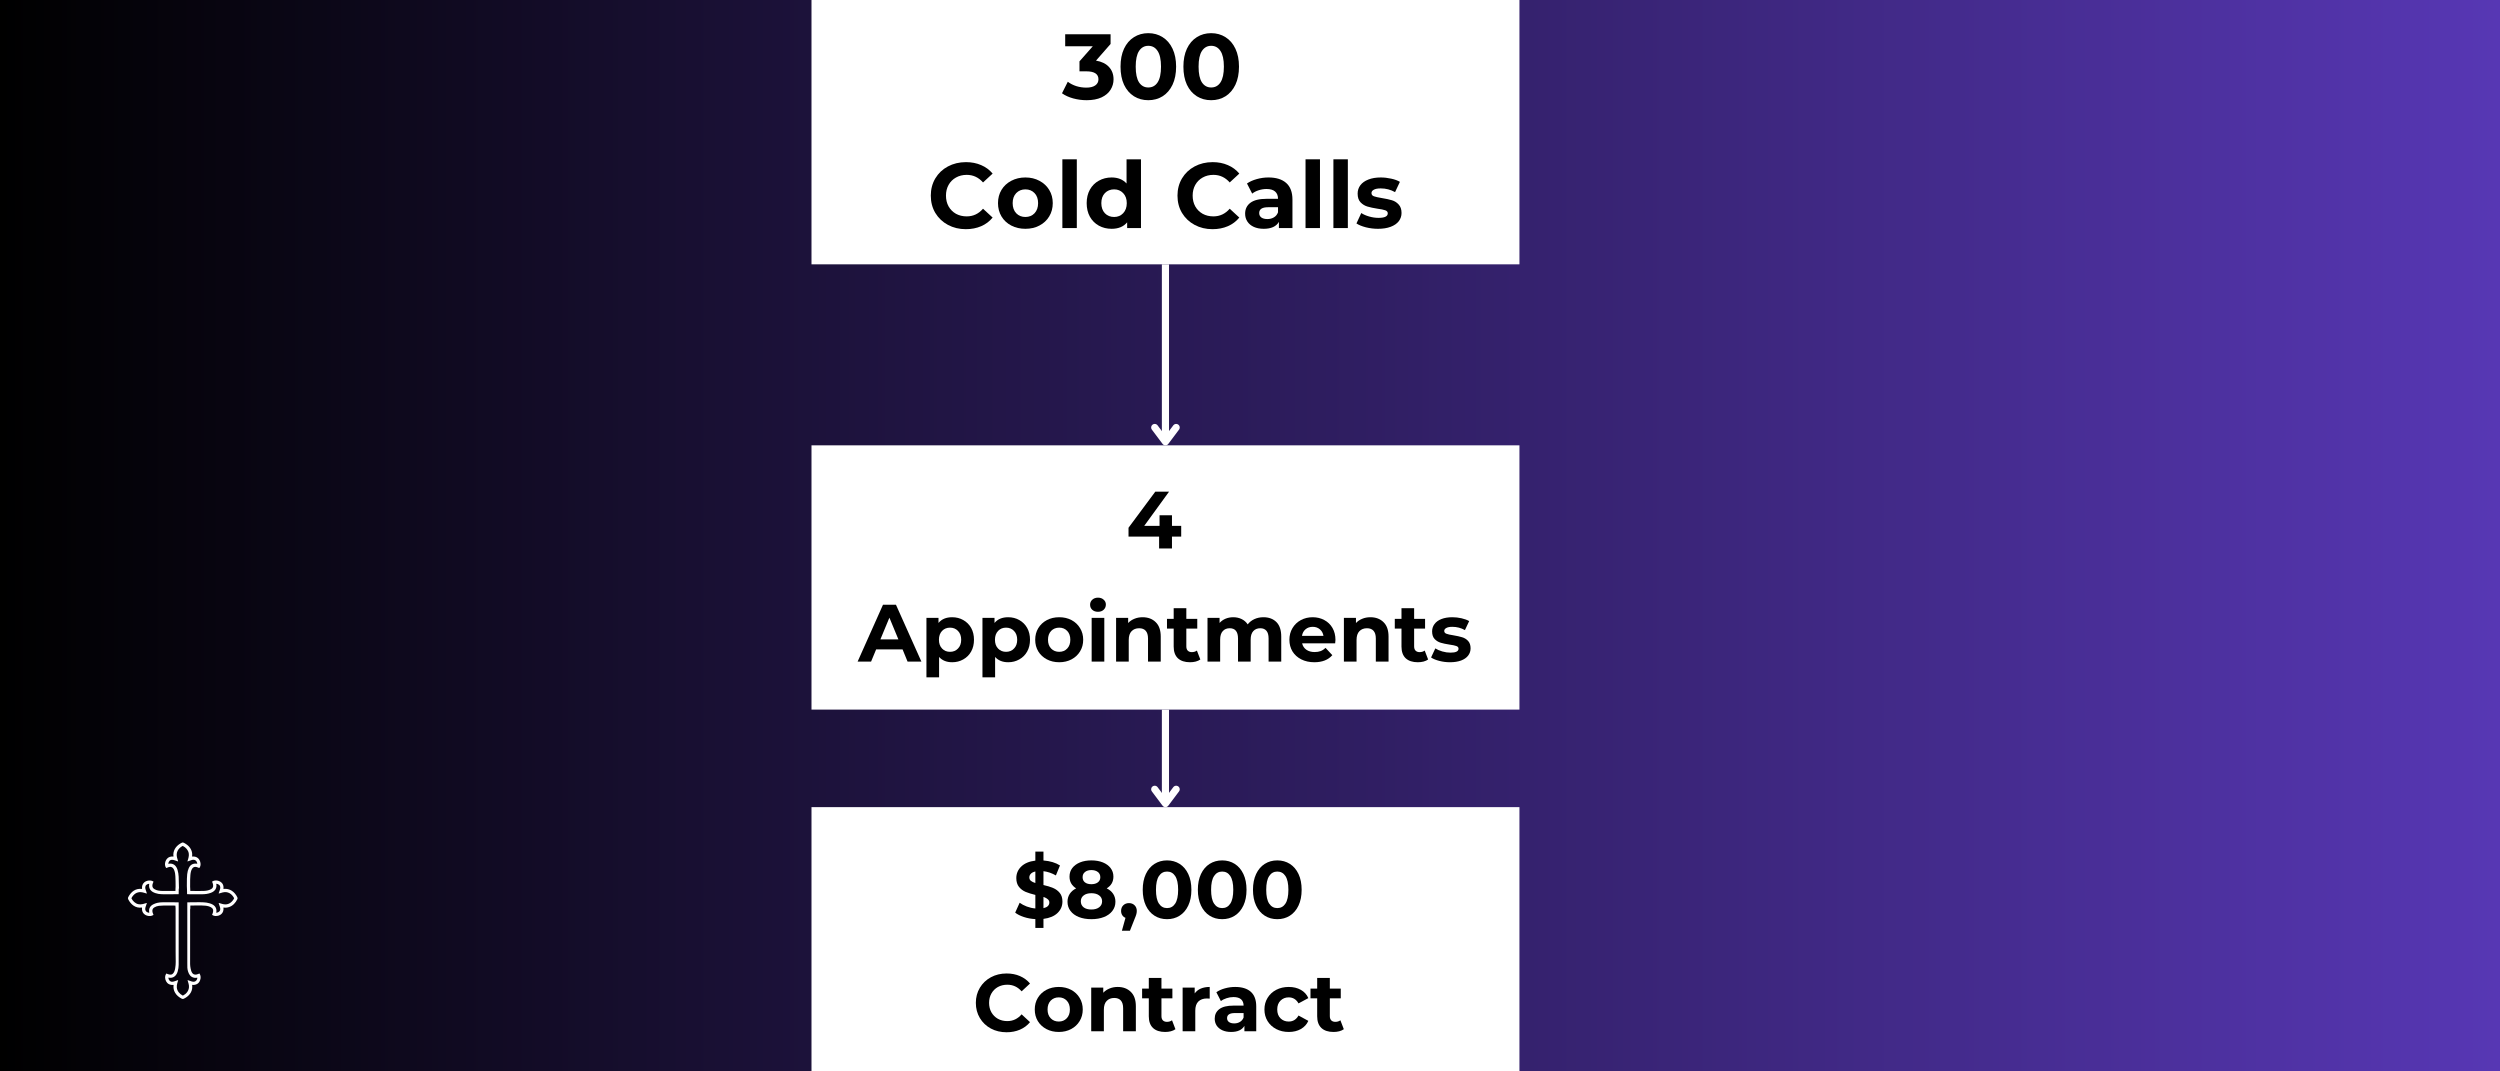 <svg xmlns="http://www.w3.org/2000/svg" xmlns:xlink="http://www.w3.org/1999/xlink" width="700" zoomAndPan="magnify" viewBox="0 0 525 225" height="300" preserveAspectRatio="xMidYMid meet" version="1.0"><defs><g/><linearGradient x1="0" gradientTransform="matrix(0.75, 0, 0, 0.75, 0, 0)" y1="150" x2="700" gradientUnits="userSpaceOnUse" y2="150" id="d84821401d"><stop stop-opacity="1" stop-color="rgb(0%, 0%, 0%)" offset="0"/><stop stop-opacity="1" stop-color="rgb(0.133%, 0.084%, 0.275%)" offset="0.004"/><stop stop-opacity="1" stop-color="rgb(0.266%, 0.168%, 0.551%)" offset="0.008"/><stop stop-opacity="1" stop-color="rgb(0.398%, 0.252%, 0.826%)" offset="0.012"/><stop stop-opacity="1" stop-color="rgb(0.533%, 0.337%, 1.102%)" offset="0.016"/><stop stop-opacity="1" stop-color="rgb(0.665%, 0.421%, 1.378%)" offset="0.02"/><stop stop-opacity="1" stop-color="rgb(0.798%, 0.505%, 1.654%)" offset="0.023"/><stop stop-opacity="1" stop-color="rgb(0.931%, 0.589%, 1.929%)" offset="0.027"/><stop stop-opacity="1" stop-color="rgb(1.065%, 0.674%, 2.205%)" offset="0.031"/><stop stop-opacity="1" stop-color="rgb(1.198%, 0.758%, 2.481%)" offset="0.035"/><stop stop-opacity="1" stop-color="rgb(1.331%, 0.842%, 2.757%)" offset="0.039"/><stop stop-opacity="1" stop-color="rgb(1.463%, 0.926%, 3.032%)" offset="0.043"/><stop stop-opacity="1" stop-color="rgb(1.598%, 1.012%, 3.308%)" offset="0.047"/><stop stop-opacity="1" stop-color="rgb(1.73%, 1.096%, 3.584%)" offset="0.051"/><stop stop-opacity="1" stop-color="rgb(1.865%, 1.181%, 3.86%)" offset="0.055"/><stop stop-opacity="1" stop-color="rgb(1.997%, 1.265%, 4.135%)" offset="0.059"/><stop stop-opacity="1" stop-color="rgb(2.13%, 1.349%, 4.411%)" offset="0.062"/><stop stop-opacity="1" stop-color="rgb(2.263%, 1.433%, 4.688%)" offset="0.066"/><stop stop-opacity="1" stop-color="rgb(2.397%, 1.518%, 4.964%)" offset="0.07"/><stop stop-opacity="1" stop-color="rgb(2.53%, 1.602%, 5.238%)" offset="0.074"/><stop stop-opacity="1" stop-color="rgb(2.663%, 1.686%, 5.515%)" offset="0.078"/><stop stop-opacity="1" stop-color="rgb(2.795%, 1.77%, 5.791%)" offset="0.082"/><stop stop-opacity="1" stop-color="rgb(2.93%, 1.855%, 6.067%)" offset="0.086"/><stop stop-opacity="1" stop-color="rgb(3.062%, 1.939%, 6.342%)" offset="0.09"/><stop stop-opacity="1" stop-color="rgb(3.197%, 2.025%, 6.618%)" offset="0.094"/><stop stop-opacity="1" stop-color="rgb(3.329%, 2.109%, 6.894%)" offset="0.098"/><stop stop-opacity="1" stop-color="rgb(3.462%, 2.193%, 7.17%)" offset="0.102"/><stop stop-opacity="1" stop-color="rgb(3.595%, 2.277%, 7.445%)" offset="0.105"/><stop stop-opacity="1" stop-color="rgb(3.729%, 2.362%, 7.721%)" offset="0.109"/><stop stop-opacity="1" stop-color="rgb(3.862%, 2.446%, 7.997%)" offset="0.113"/><stop stop-opacity="1" stop-color="rgb(3.995%, 2.53%, 8.273%)" offset="0.117"/><stop stop-opacity="1" stop-color="rgb(4.128%, 2.614%, 8.548%)" offset="0.121"/><stop stop-opacity="1" stop-color="rgb(4.262%, 2.699%, 8.824%)" offset="0.125"/><stop stop-opacity="1" stop-color="rgb(4.395%, 2.783%, 9.1%)" offset="0.129"/><stop stop-opacity="1" stop-color="rgb(4.529%, 2.869%, 9.377%)" offset="0.133"/><stop stop-opacity="1" stop-color="rgb(4.662%, 2.953%, 9.651%)" offset="0.137"/><stop stop-opacity="1" stop-color="rgb(4.794%, 3.036%, 9.927%)" offset="0.141"/><stop stop-opacity="1" stop-color="rgb(4.927%, 3.12%, 10.202%)" offset="0.145"/><stop stop-opacity="1" stop-color="rgb(5.061%, 3.206%, 10.478%)" offset="0.148"/><stop stop-opacity="1" stop-color="rgb(5.194%, 3.29%, 10.754%)" offset="0.152"/><stop stop-opacity="1" stop-color="rgb(5.327%, 3.374%, 11.031%)" offset="0.156"/><stop stop-opacity="1" stop-color="rgb(5.46%, 3.458%, 11.305%)" offset="0.16"/><stop stop-opacity="1" stop-color="rgb(5.594%, 3.543%, 11.581%)" offset="0.164"/><stop stop-opacity="1" stop-color="rgb(5.727%, 3.627%, 11.858%)" offset="0.168"/><stop stop-opacity="1" stop-color="rgb(5.861%, 3.712%, 12.134%)" offset="0.172"/><stop stop-opacity="1" stop-color="rgb(5.994%, 3.796%, 12.408%)" offset="0.176"/><stop stop-opacity="1" stop-color="rgb(6.126%, 3.88%, 12.685%)" offset="0.18"/><stop stop-opacity="1" stop-color="rgb(6.259%, 3.964%, 12.961%)" offset="0.184"/><stop stop-opacity="1" stop-color="rgb(6.393%, 4.05%, 13.237%)" offset="0.188"/><stop stop-opacity="1" stop-color="rgb(6.526%, 4.134%, 13.512%)" offset="0.191"/><stop stop-opacity="1" stop-color="rgb(6.659%, 4.218%, 13.788%)" offset="0.195"/><stop stop-opacity="1" stop-color="rgb(6.792%, 4.301%, 14.064%)" offset="0.199"/><stop stop-opacity="1" stop-color="rgb(6.926%, 4.387%, 14.34%)" offset="0.203"/><stop stop-opacity="1" stop-color="rgb(7.059%, 4.471%, 14.615%)" offset="0.207"/><stop stop-opacity="1" stop-color="rgb(7.191%, 4.555%, 14.891%)" offset="0.211"/><stop stop-opacity="1" stop-color="rgb(7.324%, 4.639%, 15.167%)" offset="0.215"/><stop stop-opacity="1" stop-color="rgb(7.458%, 4.724%, 15.443%)" offset="0.219"/><stop stop-opacity="1" stop-color="rgb(7.591%, 4.808%, 15.718%)" offset="0.223"/><stop stop-opacity="1" stop-color="rgb(7.726%, 4.893%, 15.994%)" offset="0.227"/><stop stop-opacity="1" stop-color="rgb(7.858%, 4.977%, 16.27%)" offset="0.23"/><stop stop-opacity="1" stop-color="rgb(7.991%, 5.061%, 16.547%)" offset="0.234"/><stop stop-opacity="1" stop-color="rgb(8.124%, 5.145%, 16.821%)" offset="0.238"/><stop stop-opacity="1" stop-color="rgb(8.258%, 5.231%, 17.097%)" offset="0.242"/><stop stop-opacity="1" stop-color="rgb(8.391%, 5.315%, 17.374%)" offset="0.246"/><stop stop-opacity="1" stop-color="rgb(8.524%, 5.399%, 17.65%)" offset="0.25"/><stop stop-opacity="1" stop-color="rgb(8.656%, 5.482%, 17.924%)" offset="0.254"/><stop stop-opacity="1" stop-color="rgb(8.791%, 5.568%, 18.201%)" offset="0.258"/><stop stop-opacity="1" stop-color="rgb(8.923%, 5.652%, 18.477%)" offset="0.262"/><stop stop-opacity="1" stop-color="rgb(9.058%, 5.737%, 18.753%)" offset="0.266"/><stop stop-opacity="1" stop-color="rgb(9.19%, 5.821%, 19.028%)" offset="0.27"/><stop stop-opacity="1" stop-color="rgb(9.323%, 5.905%, 19.304%)" offset="0.273"/><stop stop-opacity="1" stop-color="rgb(9.456%, 5.989%, 19.579%)" offset="0.277"/><stop stop-opacity="1" stop-color="rgb(9.59%, 6.075%, 19.855%)" offset="0.281"/><stop stop-opacity="1" stop-color="rgb(9.723%, 6.158%, 20.131%)" offset="0.285"/><stop stop-opacity="1" stop-color="rgb(9.856%, 6.242%, 20.407%)" offset="0.289"/><stop stop-opacity="1" stop-color="rgb(9.988%, 6.326%, 20.682%)" offset="0.293"/><stop stop-opacity="1" stop-color="rgb(10.123%, 6.412%, 20.958%)" offset="0.297"/><stop stop-opacity="1" stop-color="rgb(10.255%, 6.496%, 21.234%)" offset="0.301"/><stop stop-opacity="1" stop-color="rgb(10.39%, 6.581%, 21.51%)" offset="0.305"/><stop stop-opacity="1" stop-color="rgb(10.522%, 6.665%, 21.785%)" offset="0.309"/><stop stop-opacity="1" stop-color="rgb(10.655%, 6.749%, 22.061%)" offset="0.312"/><stop stop-opacity="1" stop-color="rgb(10.788%, 6.833%, 22.337%)" offset="0.316"/><stop stop-opacity="1" stop-color="rgb(10.922%, 6.918%, 22.614%)" offset="0.32"/><stop stop-opacity="1" stop-color="rgb(11.055%, 7.002%, 22.888%)" offset="0.324"/><stop stop-opacity="1" stop-color="rgb(11.188%, 7.086%, 23.164%)" offset="0.328"/><stop stop-opacity="1" stop-color="rgb(11.32%, 7.17%, 23.441%)" offset="0.332"/><stop stop-opacity="1" stop-color="rgb(11.455%, 7.256%, 23.717%)" offset="0.336"/><stop stop-opacity="1" stop-color="rgb(11.588%, 7.339%, 23.991%)" offset="0.34"/><stop stop-opacity="1" stop-color="rgb(11.722%, 7.425%, 24.268%)" offset="0.344"/><stop stop-opacity="1" stop-color="rgb(11.855%, 7.509%, 24.544%)" offset="0.348"/><stop stop-opacity="1" stop-color="rgb(11.987%, 7.593%, 24.82%)" offset="0.352"/><stop stop-opacity="1" stop-color="rgb(12.12%, 7.677%, 25.095%)" offset="0.355"/><stop stop-opacity="1" stop-color="rgb(12.254%, 7.762%, 25.371%)" offset="0.359"/><stop stop-opacity="1" stop-color="rgb(12.387%, 7.846%, 25.647%)" offset="0.363"/><stop stop-opacity="1" stop-color="rgb(12.52%, 7.93%, 25.923%)" offset="0.367"/><stop stop-opacity="1" stop-color="rgb(12.653%, 8.014%, 26.198%)" offset="0.371"/><stop stop-opacity="1" stop-color="rgb(12.787%, 8.099%, 26.474%)" offset="0.375"/><stop stop-opacity="1" stop-color="rgb(12.92%, 8.183%, 26.75%)" offset="0.379"/><stop stop-opacity="1" stop-color="rgb(13.054%, 8.269%, 27.026%)" offset="0.383"/><stop stop-opacity="1" stop-color="rgb(13.187%, 8.353%, 27.301%)" offset="0.387"/><stop stop-opacity="1" stop-color="rgb(13.319%, 8.437%, 27.577%)" offset="0.391"/><stop stop-opacity="1" stop-color="rgb(13.452%, 8.521%, 27.853%)" offset="0.395"/><stop stop-opacity="1" stop-color="rgb(13.586%, 8.606%, 28.13%)" offset="0.398"/><stop stop-opacity="1" stop-color="rgb(13.719%, 8.69%, 28.404%)" offset="0.402"/><stop stop-opacity="1" stop-color="rgb(13.852%, 8.774%, 28.68%)" offset="0.406"/><stop stop-opacity="1" stop-color="rgb(13.985%, 8.858%, 28.957%)" offset="0.41"/><stop stop-opacity="1" stop-color="rgb(14.119%, 8.943%, 29.233%)" offset="0.414"/><stop stop-opacity="1" stop-color="rgb(14.252%, 9.027%, 29.507%)" offset="0.418"/><stop stop-opacity="1" stop-color="rgb(14.384%, 9.111%, 29.784%)" offset="0.422"/><stop stop-opacity="1" stop-color="rgb(14.517%, 9.195%, 30.058%)" offset="0.426"/><stop stop-opacity="1" stop-color="rgb(14.651%, 9.28%, 30.334%)" offset="0.43"/><stop stop-opacity="1" stop-color="rgb(14.784%, 9.364%, 30.611%)" offset="0.434"/><stop stop-opacity="1" stop-color="rgb(14.919%, 9.45%, 30.887%)" offset="0.438"/><stop stop-opacity="1" stop-color="rgb(15.051%, 9.534%, 31.161%)" offset="0.441"/><stop stop-opacity="1" stop-color="rgb(15.184%, 9.618%, 31.438%)" offset="0.445"/><stop stop-opacity="1" stop-color="rgb(15.317%, 9.702%, 31.714%)" offset="0.449"/><stop stop-opacity="1" stop-color="rgb(15.451%, 9.787%, 31.99%)" offset="0.453"/><stop stop-opacity="1" stop-color="rgb(15.584%, 9.871%, 32.265%)" offset="0.457"/><stop stop-opacity="1" stop-color="rgb(15.717%, 9.955%, 32.541%)" offset="0.461"/><stop stop-opacity="1" stop-color="rgb(15.849%, 10.039%, 32.817%)" offset="0.465"/><stop stop-opacity="1" stop-color="rgb(15.984%, 10.124%, 33.093%)" offset="0.469"/><stop stop-opacity="1" stop-color="rgb(16.116%, 10.208%, 33.368%)" offset="0.473"/><stop stop-opacity="1" stop-color="rgb(16.251%, 10.294%, 33.644%)" offset="0.477"/><stop stop-opacity="1" stop-color="rgb(16.383%, 10.378%, 33.92%)" offset="0.48"/><stop stop-opacity="1" stop-color="rgb(16.516%, 10.461%, 34.196%)" offset="0.484"/><stop stop-opacity="1" stop-color="rgb(16.649%, 10.545%, 34.471%)" offset="0.488"/><stop stop-opacity="1" stop-color="rgb(16.783%, 10.631%, 34.747%)" offset="0.492"/><stop stop-opacity="1" stop-color="rgb(16.916%, 10.715%, 35.023%)" offset="0.496"/><stop stop-opacity="1" stop-color="rgb(17.049%, 10.799%, 35.3%)" offset="0.5"/><stop stop-opacity="1" stop-color="rgb(17.181%, 10.883%, 35.574%)" offset="0.504"/><stop stop-opacity="1" stop-color="rgb(17.316%, 10.968%, 35.851%)" offset="0.508"/><stop stop-opacity="1" stop-color="rgb(17.448%, 11.052%, 36.127%)" offset="0.512"/><stop stop-opacity="1" stop-color="rgb(17.583%, 11.137%, 36.403%)" offset="0.516"/><stop stop-opacity="1" stop-color="rgb(17.715%, 11.221%, 36.678%)" offset="0.52"/><stop stop-opacity="1" stop-color="rgb(17.848%, 11.305%, 36.954%)" offset="0.523"/><stop stop-opacity="1" stop-color="rgb(17.981%, 11.389%, 37.23%)" offset="0.527"/><stop stop-opacity="1" stop-color="rgb(18.115%, 11.475%, 37.506%)" offset="0.531"/><stop stop-opacity="1" stop-color="rgb(18.248%, 11.559%, 37.781%)" offset="0.535"/><stop stop-opacity="1" stop-color="rgb(18.381%, 11.642%, 38.057%)" offset="0.539"/><stop stop-opacity="1" stop-color="rgb(18.513%, 11.726%, 38.333%)" offset="0.543"/><stop stop-opacity="1" stop-color="rgb(18.648%, 11.812%, 38.609%)" offset="0.547"/><stop stop-opacity="1" stop-color="rgb(18.781%, 11.896%, 38.884%)" offset="0.551"/><stop stop-opacity="1" stop-color="rgb(18.915%, 11.981%, 39.16%)" offset="0.555"/><stop stop-opacity="1" stop-color="rgb(19.048%, 12.065%, 39.435%)" offset="0.559"/><stop stop-opacity="1" stop-color="rgb(19.18%, 12.149%, 39.711%)" offset="0.562"/><stop stop-opacity="1" stop-color="rgb(19.313%, 12.233%, 39.987%)" offset="0.566"/><stop stop-opacity="1" stop-color="rgb(19.447%, 12.318%, 40.263%)" offset="0.57"/><stop stop-opacity="1" stop-color="rgb(19.58%, 12.402%, 40.538%)" offset="0.574"/><stop stop-opacity="1" stop-color="rgb(19.713%, 12.486%, 40.814%)" offset="0.578"/><stop stop-opacity="1" stop-color="rgb(19.846%, 12.57%, 41.09%)" offset="0.582"/><stop stop-opacity="1" stop-color="rgb(19.98%, 12.656%, 41.367%)" offset="0.586"/><stop stop-opacity="1" stop-color="rgb(20.113%, 12.74%, 41.641%)" offset="0.59"/><stop stop-opacity="1" stop-color="rgb(20.245%, 12.823%, 41.917%)" offset="0.594"/><stop stop-opacity="1" stop-color="rgb(20.378%, 12.907%, 42.194%)" offset="0.598"/><stop stop-opacity="1" stop-color="rgb(20.512%, 12.993%, 42.47%)" offset="0.602"/><stop stop-opacity="1" stop-color="rgb(20.645%, 13.077%, 42.744%)" offset="0.605"/><stop stop-opacity="1" stop-color="rgb(20.779%, 13.162%, 43.021%)" offset="0.609"/><stop stop-opacity="1" stop-color="rgb(20.912%, 13.246%, 43.297%)" offset="0.613"/><stop stop-opacity="1" stop-color="rgb(21.045%, 13.33%, 43.573%)" offset="0.617"/><stop stop-opacity="1" stop-color="rgb(21.178%, 13.414%, 43.848%)" offset="0.621"/><stop stop-opacity="1" stop-color="rgb(21.312%, 13.499%, 44.124%)" offset="0.625"/><stop stop-opacity="1" stop-color="rgb(21.445%, 13.583%, 44.4%)" offset="0.629"/><stop stop-opacity="1" stop-color="rgb(21.577%, 13.667%, 44.676%)" offset="0.633"/><stop stop-opacity="1" stop-color="rgb(21.71%, 13.751%, 44.951%)" offset="0.637"/><stop stop-opacity="1" stop-color="rgb(21.844%, 13.837%, 45.227%)" offset="0.641"/><stop stop-opacity="1" stop-color="rgb(21.977%, 13.921%, 45.503%)" offset="0.645"/><stop stop-opacity="1" stop-color="rgb(22.112%, 14.006%, 45.779%)" offset="0.648"/><stop stop-opacity="1" stop-color="rgb(22.244%, 14.09%, 46.054%)" offset="0.652"/><stop stop-opacity="1" stop-color="rgb(22.377%, 14.174%, 46.33%)" offset="0.656"/><stop stop-opacity="1" stop-color="rgb(22.51%, 14.258%, 46.606%)" offset="0.66"/><stop stop-opacity="1" stop-color="rgb(22.644%, 14.343%, 46.883%)" offset="0.664"/><stop stop-opacity="1" stop-color="rgb(22.777%, 14.427%, 47.157%)" offset="0.668"/><stop stop-opacity="1" stop-color="rgb(22.91%, 14.511%, 47.433%)" offset="0.672"/><stop stop-opacity="1" stop-color="rgb(23.042%, 14.595%, 47.71%)" offset="0.676"/><stop stop-opacity="1" stop-color="rgb(23.177%, 14.68%, 47.986%)" offset="0.68"/><stop stop-opacity="1" stop-color="rgb(23.309%, 14.764%, 48.26%)" offset="0.684"/><stop stop-opacity="1" stop-color="rgb(23.444%, 14.85%, 48.537%)" offset="0.688"/><stop stop-opacity="1" stop-color="rgb(23.576%, 14.934%, 48.813%)" offset="0.691"/><stop stop-opacity="1" stop-color="rgb(23.709%, 15.018%, 49.089%)" offset="0.695"/><stop stop-opacity="1" stop-color="rgb(23.842%, 15.102%, 49.364%)" offset="0.699"/><stop stop-opacity="1" stop-color="rgb(23.976%, 15.187%, 49.64%)" offset="0.703"/><stop stop-opacity="1" stop-color="rgb(24.109%, 15.271%, 49.915%)" offset="0.707"/><stop stop-opacity="1" stop-color="rgb(24.242%, 15.355%, 50.191%)" offset="0.711"/><stop stop-opacity="1" stop-color="rgb(24.374%, 15.439%, 50.467%)" offset="0.715"/><stop stop-opacity="1" stop-color="rgb(24.509%, 15.524%, 50.743%)" offset="0.719"/><stop stop-opacity="1" stop-color="rgb(24.641%, 15.608%, 51.018%)" offset="0.723"/><stop stop-opacity="1" stop-color="rgb(24.776%, 15.694%, 51.294%)" offset="0.727"/><stop stop-opacity="1" stop-color="rgb(24.908%, 15.778%, 51.57%)" offset="0.73"/><stop stop-opacity="1" stop-color="rgb(25.041%, 15.862%, 51.846%)" offset="0.734"/><stop stop-opacity="1" stop-color="rgb(25.174%, 15.945%, 52.121%)" offset="0.738"/><stop stop-opacity="1" stop-color="rgb(25.308%, 16.031%, 52.397%)" offset="0.742"/><stop stop-opacity="1" stop-color="rgb(25.441%, 16.115%, 52.673%)" offset="0.746"/><stop stop-opacity="1" stop-color="rgb(25.574%, 16.199%, 52.95%)" offset="0.75"/><stop stop-opacity="1" stop-color="rgb(25.706%, 16.283%, 53.224%)" offset="0.754"/><stop stop-opacity="1" stop-color="rgb(25.841%, 16.368%, 53.5%)" offset="0.758"/><stop stop-opacity="1" stop-color="rgb(25.974%, 16.452%, 53.777%)" offset="0.762"/><stop stop-opacity="1" stop-color="rgb(26.108%, 16.537%, 54.053%)" offset="0.766"/><stop stop-opacity="1" stop-color="rgb(26.241%, 16.621%, 54.327%)" offset="0.77"/><stop stop-opacity="1" stop-color="rgb(26.373%, 16.705%, 54.604%)" offset="0.773"/><stop stop-opacity="1" stop-color="rgb(26.506%, 16.789%, 54.88%)" offset="0.777"/><stop stop-opacity="1" stop-color="rgb(26.64%, 16.875%, 55.156%)" offset="0.781"/><stop stop-opacity="1" stop-color="rgb(26.773%, 16.959%, 55.431%)" offset="0.785"/><stop stop-opacity="1" stop-color="rgb(26.906%, 17.043%, 55.707%)" offset="0.789"/><stop stop-opacity="1" stop-color="rgb(27.039%, 17.126%, 55.983%)" offset="0.793"/><stop stop-opacity="1" stop-color="rgb(27.173%, 17.212%, 56.259%)" offset="0.797"/><stop stop-opacity="1" stop-color="rgb(27.306%, 17.296%, 56.534%)" offset="0.801"/><stop stop-opacity="1" stop-color="rgb(27.438%, 17.38%, 56.81%)" offset="0.805"/><stop stop-opacity="1" stop-color="rgb(27.571%, 17.464%, 57.086%)" offset="0.809"/><stop stop-opacity="1" stop-color="rgb(27.705%, 17.549%, 57.362%)" offset="0.812"/><stop stop-opacity="1" stop-color="rgb(27.838%, 17.633%, 57.637%)" offset="0.816"/><stop stop-opacity="1" stop-color="rgb(27.972%, 17.719%, 57.913%)" offset="0.82"/><stop stop-opacity="1" stop-color="rgb(28.105%, 17.802%, 58.189%)" offset="0.824"/><stop stop-opacity="1" stop-color="rgb(28.238%, 17.886%, 58.466%)" offset="0.828"/><stop stop-opacity="1" stop-color="rgb(28.371%, 17.97%, 58.74%)" offset="0.832"/><stop stop-opacity="1" stop-color="rgb(28.505%, 18.056%, 59.016%)" offset="0.836"/><stop stop-opacity="1" stop-color="rgb(28.638%, 18.14%, 59.291%)" offset="0.84"/><stop stop-opacity="1" stop-color="rgb(28.77%, 18.224%, 59.567%)" offset="0.844"/><stop stop-opacity="1" stop-color="rgb(28.903%, 18.307%, 59.843%)" offset="0.848"/><stop stop-opacity="1" stop-color="rgb(29.037%, 18.393%, 60.12%)" offset="0.852"/><stop stop-opacity="1" stop-color="rgb(29.17%, 18.477%, 60.394%)" offset="0.855"/><stop stop-opacity="1" stop-color="rgb(29.305%, 18.562%, 60.67%)" offset="0.859"/><stop stop-opacity="1" stop-color="rgb(29.437%, 18.646%, 60.947%)" offset="0.863"/><stop stop-opacity="1" stop-color="rgb(29.57%, 18.73%, 61.223%)" offset="0.867"/><stop stop-opacity="1" stop-color="rgb(29.703%, 18.814%, 61.497%)" offset="0.871"/><stop stop-opacity="1" stop-color="rgb(29.837%, 18.9%, 61.774%)" offset="0.875"/><stop stop-opacity="1" stop-color="rgb(29.97%, 18.983%, 62.05%)" offset="0.879"/><stop stop-opacity="1" stop-color="rgb(30.103%, 19.067%, 62.326%)" offset="0.883"/><stop stop-opacity="1" stop-color="rgb(30.235%, 19.151%, 62.601%)" offset="0.887"/><stop stop-opacity="1" stop-color="rgb(30.37%, 19.237%, 62.877%)" offset="0.891"/><stop stop-opacity="1" stop-color="rgb(30.502%, 19.321%, 63.153%)" offset="0.895"/><stop stop-opacity="1" stop-color="rgb(30.637%, 19.406%, 63.429%)" offset="0.898"/><stop stop-opacity="1" stop-color="rgb(30.769%, 19.49%, 63.704%)" offset="0.902"/><stop stop-opacity="1" stop-color="rgb(30.902%, 19.574%, 63.98%)" offset="0.906"/><stop stop-opacity="1" stop-color="rgb(31.035%, 19.658%, 64.256%)" offset="0.91"/><stop stop-opacity="1" stop-color="rgb(31.169%, 19.743%, 64.532%)" offset="0.914"/><stop stop-opacity="1" stop-color="rgb(31.302%, 19.827%, 64.807%)" offset="0.918"/><stop stop-opacity="1" stop-color="rgb(31.435%, 19.911%, 65.083%)" offset="0.922"/><stop stop-opacity="1" stop-color="rgb(31.567%, 19.995%, 65.359%)" offset="0.926"/><stop stop-opacity="1" stop-color="rgb(31.702%, 20.081%, 65.636%)" offset="0.93"/><stop stop-opacity="1" stop-color="rgb(31.834%, 20.164%, 65.91%)" offset="0.934"/><stop stop-opacity="1" stop-color="rgb(31.969%, 20.25%, 66.187%)" offset="0.938"/><stop stop-opacity="1" stop-color="rgb(32.101%, 20.334%, 66.463%)" offset="0.941"/><stop stop-opacity="1" stop-color="rgb(32.234%, 20.418%, 66.739%)" offset="0.945"/><stop stop-opacity="1" stop-color="rgb(32.367%, 20.502%, 67.014%)" offset="0.949"/><stop stop-opacity="1" stop-color="rgb(32.501%, 20.587%, 67.29%)" offset="0.953"/><stop stop-opacity="1" stop-color="rgb(32.634%, 20.671%, 67.566%)" offset="0.957"/><stop stop-opacity="1" stop-color="rgb(32.767%, 20.755%, 67.842%)" offset="0.961"/><stop stop-opacity="1" stop-color="rgb(32.899%, 20.839%, 68.117%)" offset="0.965"/><stop stop-opacity="1" stop-color="rgb(33.034%, 20.924%, 68.393%)" offset="0.969"/><stop stop-opacity="1" stop-color="rgb(33.167%, 21.008%, 68.668%)" offset="0.973"/><stop stop-opacity="1" stop-color="rgb(33.299%, 21.092%, 68.944%)" offset="0.977"/><stop stop-opacity="1" stop-color="rgb(33.432%, 21.176%, 69.22%)" offset="0.98"/><stop stop-opacity="1" stop-color="rgb(33.566%, 21.262%, 69.496%)" offset="0.984"/><stop stop-opacity="1" stop-color="rgb(33.699%, 21.346%, 69.771%)" offset="0.988"/><stop stop-opacity="1" stop-color="rgb(33.833%, 21.431%, 70.047%)" offset="0.992"/><stop stop-opacity="1" stop-color="rgb(33.966%, 21.515%, 70.323%)" offset="0.996"/><stop stop-opacity="1" stop-color="rgb(34.099%, 21.599%, 70.599%)" offset="1"/></linearGradient><clipPath id="bb7078fbd6"><path d="M 170.414 0 L 319.082 0 L 319.082 55.504 L 170.414 55.504 Z M 170.414 0 " clip-rule="nonzero"/></clipPath><clipPath id="67b125b7d8"><path d="M 170.414 93.52 L 319.082 93.52 L 319.082 149.023 L 170.414 149.023 Z M 170.414 93.52 " clip-rule="nonzero"/></clipPath><clipPath id="3a6f5e49af"><path d="M 170.414 169.496 L 319.082 169.496 L 319.082 225 L 170.414 225 Z M 170.414 169.496 " clip-rule="nonzero"/></clipPath><clipPath id="4288cfcaa9"><path d="M 26.848 176.871 L 50 176.871 L 50 209.871 L 26.848 209.871 Z M 26.848 176.871 " clip-rule="nonzero"/></clipPath></defs><rect x="-52.5" width="630" fill="#ffffff" y="-22.5" height="270" fill-opacity="1"/><rect x="-52.5" fill="url(#d84821401d)" width="630" y="-22.5" height="270"/><g clip-path="url(#bb7078fbd6)"><path fill="#ffffff" d="M 170.414 0 L 319.152 0 L 319.152 55.504 L 170.414 55.504 Z M 170.414 0 " fill-opacity="1" fill-rule="nonzero"/></g><path stroke-linecap="butt" transform="matrix(0, 0.75, -0.75, 0, 245.494, 55.51)" fill="none" stroke-linejoin="miter" d="M 0.002 1.002 L 49.684 1.002 " stroke="#ffffff" stroke-width="2" stroke-opacity="1" stroke-miterlimit="4"/><path stroke-linecap="round" transform="matrix(0, 0.75, -0.75, 0, 245.494, 55.51)" fill="none" stroke-linejoin="round" d="M 45.684 -1.998 L 49.684 1.002 L 45.684 4.002 " stroke="#ffffff" stroke-width="2" stroke-opacity="1" stroke-miterlimit="4"/><g clip-path="url(#67b125b7d8)"><path fill="#ffffff" d="M 170.414 93.52 L 319.152 93.52 L 319.152 149.023 L 170.414 149.023 Z M 170.414 93.52 " fill-opacity="1" fill-rule="nonzero"/></g><path stroke-linecap="butt" transform="matrix(0, 0.75, -0.75, 0, 245.494, 149.029)" fill="none" stroke-linejoin="miter" d="M -0.002 1.002 L 26.294 1.002 " stroke="#ffffff" stroke-width="2" stroke-opacity="1" stroke-miterlimit="4"/><path stroke-linecap="round" transform="matrix(0, 0.75, -0.75, 0, 245.494, 149.029)" fill="none" stroke-linejoin="round" d="M 22.294 -1.998 L 26.294 1.002 L 22.294 4.002 " stroke="#ffffff" stroke-width="2" stroke-opacity="1" stroke-miterlimit="4"/><g clip-path="url(#3a6f5e49af)"><path fill="#ffffff" d="M 170.414 169.496 L 319.152 169.496 L 319.152 225 L 170.414 225 Z M 170.414 169.496 " fill-opacity="1" fill-rule="nonzero"/></g><g clip-path="url(#4288cfcaa9)"><path fill="#ffffff" d="M 36.453 206.859 C 36.453 206.832 36.445 206.824 36.422 206.828 C 36.086 206.867 35.77 206.816 35.469 206.668 C 34.949 206.41 34.652 205.762 34.672 205.203 C 34.68 204.941 34.754 204.699 34.895 204.48 C 34.914 204.445 34.945 204.438 34.98 204.453 C 35.336 204.605 35.82 204.801 36.184 204.57 C 36.547 204.34 36.715 203.789 36.785 203.367 C 36.871 202.863 36.91 202.398 36.902 201.98 C 36.887 201.336 36.883 200.672 36.883 199.984 C 36.879 196.891 36.879 193.801 36.875 190.707 C 36.875 190.539 36.82 190.379 36.844 190.215 C 36.844 190.188 36.832 190.172 36.809 190.172 C 36 190.133 35.18 190.172 34.359 190.164 C 34.105 190.16 33.777 190.18 33.379 190.223 C 33.035 190.262 32.711 190.375 32.406 190.559 C 31.805 190.922 31.98 191.574 32.223 192.082 C 32.234 192.113 32.23 192.133 32.203 192.148 C 32.102 192.207 32.004 192.254 31.902 192.293 C 31.508 192.445 30.949 192.355 30.609 192.176 C 30.016 191.863 29.758 191.348 29.828 190.629 C 29.828 190.598 29.816 190.582 29.785 190.586 C 28.473 190.77 27.473 189.965 26.914 188.828 C 26.844 188.691 26.859 188.527 26.934 188.391 C 27.523 187.262 28.453 186.523 29.785 186.672 C 29.816 186.676 29.832 186.664 29.828 186.629 C 29.77 186.055 29.934 185.602 30.32 185.273 C 30.66 184.988 31.145 184.871 31.582 184.906 C 31.801 184.922 32.004 185 32.191 185.105 C 32.223 185.125 32.234 185.152 32.219 185.188 C 31.941 185.781 31.824 186.395 32.484 186.746 C 32.734 186.883 32.984 186.969 33.223 187.016 C 33.488 187.062 33.758 187.09 34.031 187.094 C 34.973 187.109 35.895 187.113 36.797 187.098 C 36.828 187.098 36.844 187.082 36.844 187.051 C 36.832 186.75 36.875 186.461 36.875 186.172 C 36.879 185.391 36.863 184.672 36.828 184.012 C 36.797 183.418 36.637 182.145 35.863 182.047 C 35.586 182.012 35.215 182.156 34.945 182.273 C 34.914 182.285 34.887 182.277 34.871 182.25 C 34.742 182.043 34.668 181.836 34.652 181.617 C 34.613 181.168 34.773 180.656 35.078 180.328 C 35.41 179.969 35.844 179.82 36.375 179.879 C 36.422 179.883 36.438 179.863 36.43 179.816 C 36.406 179.695 36.395 179.57 36.398 179.445 C 36.438 178.293 37.172 177.469 38.184 176.969 C 38.332 176.895 38.484 176.914 38.629 176.992 C 38.934 177.148 39.195 177.324 39.414 177.512 C 40.102 178.098 40.473 178.945 40.336 179.844 C 40.332 179.867 40.344 179.879 40.371 179.879 C 41.332 179.773 41.992 180.363 42.109 181.293 C 42.152 181.648 42.082 181.965 41.891 182.25 C 41.871 182.277 41.844 182.285 41.812 182.273 C 41.664 182.207 41.512 182.148 41.355 182.098 C 40.926 181.961 40.594 182.062 40.363 182.406 C 40.117 182.77 40.02 183.316 39.984 183.734 C 39.961 184.043 39.938 184.352 39.934 184.656 C 39.934 185.172 39.93 185.695 39.926 186.234 C 39.922 186.516 39.977 186.781 39.961 187.055 C 39.961 187.078 39.973 187.094 39.996 187.094 C 41.164 187.117 42.105 187.117 42.812 187.094 C 43.34 187.074 43.84 186.977 44.297 186.738 C 44.668 186.543 44.816 186.238 44.75 185.816 C 44.715 185.598 44.648 185.395 44.555 185.207 C 44.531 185.168 44.543 185.133 44.582 185.109 C 44.75 185.008 44.934 184.934 45.129 184.914 C 45.469 184.875 45.773 184.922 46.051 185.047 C 46.723 185.348 47.012 185.879 46.926 186.645 C 46.922 186.664 46.93 186.676 46.953 186.672 C 48.277 186.523 49.277 187.281 49.84 188.426 C 49.906 188.559 49.91 188.695 49.844 188.828 C 49.469 189.598 48.898 190.215 48.121 190.477 C 47.727 190.609 47.34 190.645 46.965 190.582 C 46.934 190.578 46.922 190.59 46.926 190.617 C 47.059 191.738 46.25 192.422 45.191 192.359 C 44.98 192.348 44.766 192.262 44.582 192.152 C 44.543 192.129 44.535 192.098 44.555 192.059 C 44.754 191.637 44.926 191.035 44.52 190.68 C 44.164 190.367 43.547 190.227 43.082 190.191 C 42.059 190.109 41.012 190.152 40 190.168 C 39.98 190.168 39.969 190.18 39.969 190.203 C 39.977 190.398 39.973 190.59 39.969 190.773 C 39.965 190.848 39.926 190.91 39.926 190.988 C 39.926 194.68 39.926 198.5 39.922 202.453 C 39.922 202.605 39.93 202.754 39.953 202.906 C 40.035 203.461 40.148 204.348 40.699 204.605 C 41.074 204.781 41.492 204.586 41.84 204.449 C 41.875 204.434 41.902 204.441 41.922 204.477 C 42.168 204.91 42.199 205.367 42.02 205.852 C 41.785 206.496 41.297 206.824 40.566 206.84 C 40.504 206.84 40.445 206.812 40.383 206.812 C 40.359 206.812 40.348 206.824 40.352 206.848 C 40.367 206.984 40.375 207.121 40.375 207.258 C 40.375 208.414 39.578 209.277 38.582 209.742 C 38.445 209.809 38.305 209.805 38.164 209.727 C 37.57 209.406 37.094 209.043 36.754 208.453 C 36.477 207.973 36.375 207.441 36.453 206.859 Z M 37.406 205.879 C 37.344 206.086 37.281 206.301 37.219 206.52 C 37.141 206.805 37.109 207.098 37.133 207.391 C 37.191 208.133 37.719 208.719 38.363 209.062 C 38.387 209.074 38.41 209.074 38.434 209.062 C 39.094 208.73 39.605 208.137 39.68 207.363 C 39.703 207.125 39.68 206.871 39.609 206.605 C 39.543 206.344 39.469 206.094 39.395 205.855 C 39.391 205.848 39.395 205.84 39.402 205.832 C 39.406 205.824 39.418 205.82 39.426 205.824 C 39.711 205.91 39.984 206.02 40.27 206.109 C 40.461 206.164 40.629 206.184 40.773 206.16 C 41.152 206.102 41.41 205.758 41.445 205.359 C 41.449 205.324 41.434 205.309 41.398 205.316 C 40.969 205.395 40.594 205.336 40.27 205.141 C 39.734 204.816 39.535 204.234 39.398 203.664 C 39.363 203.527 39.348 203.383 39.344 203.223 C 39.336 202.941 39.336 202.664 39.336 202.387 C 39.336 198.102 39.336 193.82 39.332 189.539 C 39.332 189.504 39.352 189.488 39.387 189.488 C 40.02 189.488 40.652 189.48 41.281 189.469 C 41.781 189.453 42.27 189.469 42.77 189.488 C 43.191 189.508 43.609 189.574 44.023 189.695 C 44.992 189.977 45.617 190.57 45.418 191.66 C 45.414 191.68 45.422 191.688 45.441 191.684 C 46.117 191.578 46.402 191.137 46.191 190.48 C 46.102 190.195 46.012 189.926 45.922 189.668 C 45.914 189.652 45.918 189.641 45.93 189.633 C 45.938 189.621 45.949 189.617 45.965 189.621 C 46.215 189.699 46.461 189.77 46.707 189.836 C 47.562 190.066 48.277 189.84 48.844 189.148 C 48.969 189 49.07 188.84 49.148 188.672 C 49.164 188.641 49.164 188.613 49.148 188.586 C 48.676 187.672 47.82 187.145 46.77 187.41 C 46.566 187.461 46.309 187.535 46.004 187.629 C 45.93 187.652 45.906 187.629 45.93 187.559 C 46.004 187.344 46.082 187.117 46.164 186.883 C 46.293 186.512 46.344 186.09 46.008 185.816 C 45.848 185.684 45.656 185.609 45.441 185.59 C 45.422 185.59 45.414 185.598 45.418 185.617 C 45.602 186.543 45.129 187.176 44.281 187.492 C 43.648 187.727 43.012 187.797 42.352 187.797 C 41.547 187.801 40.715 187.797 39.855 187.793 C 39.68 187.793 39.5 187.785 39.316 187.773 C 39.293 187.773 39.281 187.762 39.285 187.738 C 39.297 187.449 39.293 187.172 39.273 186.902 C 39.25 186.594 39.238 186.316 39.238 186.074 C 39.242 185.578 39.246 185.07 39.25 184.543 C 39.254 184.266 39.273 183.941 39.312 183.57 C 39.367 183.078 39.477 182.648 39.648 182.289 C 39.965 181.605 40.5 181.297 41.246 181.359 C 41.27 181.359 41.289 181.367 41.309 181.379 C 41.336 181.395 41.363 181.398 41.395 181.398 C 41.418 181.395 41.43 181.383 41.426 181.359 C 41.324 180.719 40.883 180.406 40.246 180.613 C 39.969 180.699 39.691 180.797 39.406 180.898 C 39.395 180.902 39.387 180.898 39.375 180.891 C 39.367 180.883 39.363 180.871 39.367 180.859 C 39.539 180.32 39.746 179.719 39.633 179.16 C 39.496 178.488 39.016 177.957 38.414 177.66 C 38.391 177.645 38.367 177.648 38.34 177.66 C 37.395 178.148 36.906 179.031 37.18 180.102 C 37.242 180.355 37.316 180.613 37.402 180.867 C 37.406 180.879 37.402 180.887 37.398 180.895 C 37.391 180.902 37.383 180.902 37.371 180.898 C 37.141 180.824 36.906 180.746 36.66 180.66 C 36.277 180.527 35.84 180.473 35.559 180.824 C 35.445 180.965 35.371 181.141 35.34 181.348 C 35.336 181.383 35.352 181.395 35.383 181.391 C 36.113 181.266 36.66 181.5 37.031 182.098 C 37.133 182.27 37.219 182.457 37.281 182.668 C 37.418 183.129 37.5 183.613 37.523 184.121 C 37.559 184.938 37.578 185.738 37.582 186.523 C 37.582 186.59 37.535 186.629 37.535 186.695 C 37.527 187.039 37.523 187.391 37.523 187.758 C 37.523 187.777 37.512 187.785 37.492 187.785 C 36.508 187.801 35.457 187.801 34.344 187.797 C 33.969 187.793 33.605 187.766 33.258 187.715 C 32.863 187.656 32.34 187.473 32.047 187.289 C 31.445 186.906 31.211 186.352 31.34 185.621 C 31.344 185.602 31.336 185.59 31.312 185.594 C 31.117 185.609 30.938 185.672 30.781 185.789 C 30.414 186.062 30.465 186.504 30.602 186.891 C 30.676 187.117 30.758 187.348 30.836 187.586 C 30.852 187.633 30.836 187.648 30.789 187.637 C 30.605 187.586 30.418 187.531 30.23 187.473 C 29.348 187.207 28.57 187.348 27.953 188.082 C 27.816 188.242 27.703 188.414 27.613 188.594 C 27.602 188.617 27.602 188.637 27.609 188.66 C 27.746 188.945 27.934 189.195 28.176 189.414 C 28.695 189.883 29.305 190.027 29.996 189.852 C 30.254 189.785 30.508 189.711 30.762 189.633 C 30.828 189.609 30.852 189.633 30.828 189.699 C 30.738 189.965 30.652 190.215 30.574 190.453 C 30.363 191.105 30.625 191.582 31.305 191.68 C 31.336 191.688 31.352 191.672 31.344 191.637 C 31.164 190.75 31.598 190.133 32.383 189.82 C 32.602 189.73 32.832 189.641 33.062 189.594 C 33.41 189.523 33.711 189.488 33.953 189.484 C 35.098 189.465 36.27 189.469 37.465 189.492 C 37.504 189.492 37.523 189.512 37.523 189.551 C 37.523 194.031 37.523 198.391 37.52 202.633 C 37.52 203.074 37.449 203.539 37.309 204.023 C 37.051 204.91 36.391 205.5 35.418 205.309 C 35.375 205.301 35.355 205.32 35.359 205.363 C 35.406 205.773 35.676 206.16 36.129 206.168 C 36.273 206.168 36.426 206.141 36.582 206.09 C 36.848 206 37.105 205.914 37.355 205.828 C 37.406 205.812 37.422 205.828 37.406 205.879 Z M 37.406 205.879 " fill-opacity="1" fill-rule="nonzero"/></g><g fill="#000000" fill-opacity="1"><g transform="translate(223.034, 20.808)"><g><path d="M 7.125 -8.078 C 8.312 -7.879 9.223 -7.43 9.859 -6.734 C 10.492 -6.047 10.812 -5.188 10.812 -4.156 C 10.812 -3.363 10.602 -2.633 10.188 -1.969 C 9.781 -1.301 9.148 -0.766 8.297 -0.359 C 7.441 0.035 6.398 0.234 5.172 0.234 C 4.211 0.234 3.27 0.109 2.344 -0.141 C 1.414 -0.398 0.629 -0.758 -0.016 -1.219 L 1.203 -3.641 C 1.723 -3.242 2.32 -2.938 3 -2.719 C 3.688 -2.508 4.383 -2.406 5.094 -2.406 C 5.883 -2.406 6.504 -2.555 6.953 -2.859 C 7.41 -3.172 7.641 -3.602 7.641 -4.156 C 7.641 -5.27 6.789 -5.828 5.094 -5.828 L 3.656 -5.828 L 3.656 -7.922 L 6.453 -11.094 L 0.656 -11.094 L 0.656 -13.609 L 10.188 -13.609 L 10.188 -11.578 Z M 7.125 -8.078 "/></g></g></g><g fill="#000000" fill-opacity="1"><g transform="translate(234.546, 20.808)"><g><path d="M 6.594 0.234 C 5.469 0.234 4.461 -0.039 3.578 -0.594 C 2.691 -1.156 2 -1.961 1.5 -3.016 C 1.008 -4.078 0.766 -5.344 0.766 -6.812 C 0.766 -8.27 1.008 -9.523 1.5 -10.578 C 2 -11.641 2.691 -12.445 3.578 -13 C 4.461 -13.562 5.469 -13.844 6.594 -13.844 C 7.719 -13.844 8.723 -13.562 9.609 -13 C 10.492 -12.445 11.188 -11.641 11.688 -10.578 C 12.188 -9.523 12.438 -8.27 12.438 -6.812 C 12.438 -5.344 12.188 -4.078 11.688 -3.016 C 11.188 -1.961 10.492 -1.156 9.609 -0.594 C 8.723 -0.039 7.719 0.234 6.594 0.234 Z M 6.594 -2.438 C 7.426 -2.438 8.078 -2.789 8.547 -3.5 C 9.023 -4.219 9.266 -5.32 9.266 -6.812 C 9.266 -8.301 9.023 -9.398 8.547 -10.109 C 8.078 -10.828 7.426 -11.188 6.594 -11.188 C 5.781 -11.188 5.133 -10.828 4.656 -10.109 C 4.188 -9.398 3.953 -8.301 3.953 -6.812 C 3.953 -5.32 4.188 -4.219 4.656 -3.5 C 5.133 -2.789 5.781 -2.438 6.594 -2.438 Z M 6.594 -2.438 "/></g></g><g transform="translate(247.75, 20.808)"><g><path d="M 6.594 0.234 C 5.469 0.234 4.461 -0.039 3.578 -0.594 C 2.691 -1.156 2 -1.961 1.5 -3.016 C 1.008 -4.078 0.766 -5.344 0.766 -6.812 C 0.766 -8.27 1.008 -9.523 1.5 -10.578 C 2 -11.641 2.691 -12.445 3.578 -13 C 4.461 -13.562 5.469 -13.844 6.594 -13.844 C 7.719 -13.844 8.723 -13.562 9.609 -13 C 10.492 -12.445 11.188 -11.641 11.688 -10.578 C 12.188 -9.523 12.438 -8.27 12.438 -6.812 C 12.438 -5.344 12.188 -4.078 11.688 -3.016 C 11.188 -1.961 10.492 -1.156 9.609 -0.594 C 8.723 -0.039 7.719 0.234 6.594 0.234 Z M 6.594 -2.438 C 7.426 -2.438 8.078 -2.789 8.547 -3.5 C 9.023 -4.219 9.266 -5.32 9.266 -6.812 C 9.266 -8.301 9.023 -9.398 8.547 -10.109 C 8.078 -10.828 7.426 -11.188 6.594 -11.188 C 5.781 -11.188 5.133 -10.828 4.656 -10.109 C 4.188 -9.398 3.953 -8.301 3.953 -6.812 C 3.953 -5.32 4.188 -4.219 4.656 -3.5 C 5.133 -2.789 5.781 -2.438 6.594 -2.438 Z M 6.594 -2.438 "/></g></g></g><g fill="#000000" fill-opacity="1"><g transform="translate(260.954, 20.808)"><g/></g></g><g fill="#000000" fill-opacity="1"><g transform="translate(194.701, 47.893)"><g><path d="M 8.125 0.234 C 6.738 0.234 5.484 -0.066 4.359 -0.672 C 3.242 -1.273 2.363 -2.109 1.719 -3.172 C 1.082 -4.242 0.766 -5.457 0.766 -6.812 C 0.766 -8.156 1.082 -9.363 1.719 -10.438 C 2.363 -11.508 3.242 -12.344 4.359 -12.938 C 5.484 -13.539 6.75 -13.844 8.156 -13.844 C 9.332 -13.844 10.395 -13.633 11.344 -13.219 C 12.301 -12.812 13.102 -12.219 13.75 -11.438 L 11.734 -9.578 C 10.805 -10.641 9.664 -11.172 8.312 -11.172 C 7.469 -11.172 6.711 -10.984 6.047 -10.609 C 5.391 -10.242 4.875 -9.727 4.5 -9.062 C 4.133 -8.406 3.953 -7.656 3.953 -6.812 C 3.953 -5.969 4.133 -5.211 4.5 -4.547 C 4.875 -3.891 5.391 -3.375 6.047 -3 C 6.711 -2.633 7.469 -2.453 8.312 -2.453 C 9.664 -2.453 10.805 -2.988 11.734 -4.062 L 13.75 -2.203 C 13.102 -1.41 12.301 -0.805 11.344 -0.391 C 10.383 0.023 9.312 0.234 8.125 0.234 Z M 8.125 0.234 "/></g></g></g><g fill="#000000" fill-opacity="1"><g transform="translate(208.955, 47.893)"><g><path d="M 6.375 0.156 C 5.281 0.156 4.289 -0.07 3.406 -0.531 C 2.531 -0.988 1.848 -1.625 1.359 -2.438 C 0.867 -3.258 0.625 -4.191 0.625 -5.234 C 0.625 -6.273 0.867 -7.203 1.359 -8.016 C 1.848 -8.828 2.531 -9.461 3.406 -9.922 C 4.289 -10.391 5.281 -10.625 6.375 -10.625 C 7.477 -10.625 8.461 -10.391 9.328 -9.922 C 10.203 -9.461 10.883 -8.828 11.375 -8.016 C 11.875 -7.203 12.125 -6.273 12.125 -5.234 C 12.125 -4.191 11.875 -3.258 11.375 -2.438 C 10.883 -1.625 10.203 -0.988 9.328 -0.531 C 8.461 -0.07 7.477 0.156 6.375 0.156 Z M 6.375 -2.328 C 7.156 -2.328 7.797 -2.586 8.297 -3.109 C 8.797 -3.641 9.047 -4.348 9.047 -5.234 C 9.047 -6.117 8.797 -6.82 8.297 -7.344 C 7.797 -7.863 7.156 -8.125 6.375 -8.125 C 5.602 -8.125 4.961 -7.863 4.453 -7.344 C 3.953 -6.82 3.703 -6.117 3.703 -5.234 C 3.703 -4.348 3.953 -3.641 4.453 -3.109 C 4.961 -2.586 5.602 -2.328 6.375 -2.328 Z M 6.375 -2.328 "/></g></g></g><g fill="#000000" fill-opacity="1"><g transform="translate(221.692, 47.893)"><g><path d="M 1.406 -14.438 L 4.438 -14.438 L 4.438 0 L 1.406 0 Z M 1.406 -14.438 "/></g></g></g><g fill="#000000" fill-opacity="1"><g transform="translate(227.545, 47.893)"><g><path d="M 12.062 -14.438 L 12.062 0 L 9.156 0 L 9.156 -1.203 C 8.406 -0.297 7.316 0.156 5.891 0.156 C 4.91 0.156 4.02 -0.062 3.219 -0.5 C 2.414 -0.945 1.785 -1.578 1.328 -2.391 C 0.879 -3.211 0.656 -4.16 0.656 -5.234 C 0.656 -6.305 0.879 -7.25 1.328 -8.062 C 1.785 -8.883 2.414 -9.516 3.219 -9.953 C 4.02 -10.398 4.91 -10.625 5.891 -10.625 C 7.223 -10.625 8.27 -10.203 9.031 -9.359 L 9.031 -14.438 Z M 6.422 -2.328 C 7.18 -2.328 7.812 -2.586 8.312 -3.109 C 8.82 -3.641 9.078 -4.348 9.078 -5.234 C 9.078 -6.117 8.82 -6.82 8.312 -7.344 C 7.812 -7.863 7.18 -8.125 6.422 -8.125 C 5.641 -8.125 4.992 -7.863 4.484 -7.344 C 3.984 -6.82 3.734 -6.117 3.734 -5.234 C 3.734 -4.348 3.984 -3.641 4.484 -3.109 C 4.992 -2.586 5.641 -2.328 6.422 -2.328 Z M 6.422 -2.328 "/></g></g></g><g fill="#000000" fill-opacity="1"><g transform="translate(246.505, 47.893)"><g><path d="M 8.125 0.234 C 6.738 0.234 5.484 -0.066 4.359 -0.672 C 3.242 -1.273 2.363 -2.109 1.719 -3.172 C 1.082 -4.242 0.766 -5.457 0.766 -6.812 C 0.766 -8.156 1.082 -9.363 1.719 -10.438 C 2.363 -11.508 3.242 -12.344 4.359 -12.938 C 5.484 -13.539 6.75 -13.844 8.156 -13.844 C 9.332 -13.844 10.395 -13.633 11.344 -13.219 C 12.301 -12.812 13.102 -12.219 13.75 -11.438 L 11.734 -9.578 C 10.805 -10.641 9.664 -11.172 8.312 -11.172 C 7.469 -11.172 6.711 -10.984 6.047 -10.609 C 5.391 -10.242 4.875 -9.727 4.5 -9.062 C 4.133 -8.406 3.953 -7.656 3.953 -6.812 C 3.953 -5.969 4.133 -5.211 4.5 -4.547 C 4.875 -3.891 5.391 -3.375 6.047 -3 C 6.711 -2.633 7.469 -2.453 8.312 -2.453 C 9.664 -2.453 10.805 -2.988 11.734 -4.062 L 13.75 -2.203 C 13.102 -1.41 12.301 -0.805 11.344 -0.391 C 10.383 0.023 9.312 0.234 8.125 0.234 Z M 8.125 0.234 "/></g></g></g><g fill="#000000" fill-opacity="1"><g transform="translate(260.758, 47.893)"><g><path d="M 5.625 -10.625 C 7.238 -10.625 8.477 -10.238 9.344 -9.469 C 10.219 -8.695 10.656 -7.531 10.656 -5.969 L 10.656 0 L 7.812 0 L 7.812 -1.297 C 7.25 -0.328 6.188 0.156 4.625 0.156 C 3.82 0.156 3.125 0.02 2.531 -0.25 C 1.945 -0.52 1.5 -0.895 1.188 -1.375 C 0.875 -1.852 0.719 -2.398 0.719 -3.016 C 0.719 -3.984 1.082 -4.742 1.812 -5.297 C 2.551 -5.859 3.688 -6.141 5.219 -6.141 L 7.625 -6.141 C 7.625 -6.805 7.422 -7.316 7.016 -7.672 C 6.617 -8.023 6.02 -8.203 5.219 -8.203 C 4.656 -8.203 4.102 -8.113 3.562 -7.938 C 3.031 -7.77 2.578 -7.535 2.203 -7.234 L 1.109 -9.359 C 1.68 -9.754 2.363 -10.062 3.156 -10.281 C 3.957 -10.508 4.781 -10.625 5.625 -10.625 Z M 5.391 -1.891 C 5.91 -1.891 6.367 -2.008 6.766 -2.25 C 7.172 -2.488 7.457 -2.844 7.625 -3.312 L 7.625 -4.375 L 5.547 -4.375 C 4.297 -4.375 3.672 -3.969 3.672 -3.156 C 3.672 -2.758 3.82 -2.445 4.125 -2.219 C 4.438 -2 4.859 -1.891 5.391 -1.891 Z M 5.391 -1.891 "/></g></g><g transform="translate(272.756, 47.893)"><g><path d="M 1.406 -14.438 L 4.438 -14.438 L 4.438 0 L 1.406 0 Z M 1.406 -14.438 "/></g></g><g transform="translate(278.609, 47.893)"><g><path d="M 1.406 -14.438 L 4.438 -14.438 L 4.438 0 L 1.406 0 Z M 1.406 -14.438 "/></g></g><g transform="translate(284.463, 47.893)"><g><path d="M 4.922 0.156 C 4.055 0.156 3.207 0.051 2.375 -0.156 C 1.539 -0.375 0.879 -0.645 0.391 -0.969 L 1.406 -3.156 C 1.863 -2.852 2.422 -2.609 3.078 -2.422 C 3.742 -2.234 4.395 -2.141 5.031 -2.141 C 6.32 -2.141 6.969 -2.457 6.969 -3.094 C 6.969 -3.395 6.789 -3.609 6.438 -3.734 C 6.082 -3.859 5.547 -3.969 4.828 -4.062 C 3.973 -4.195 3.266 -4.348 2.703 -4.516 C 2.148 -4.68 1.664 -4.977 1.25 -5.406 C 0.844 -5.832 0.641 -6.441 0.641 -7.234 C 0.641 -7.898 0.832 -8.488 1.219 -9 C 1.602 -9.508 2.16 -9.906 2.891 -10.188 C 3.617 -10.477 4.484 -10.625 5.484 -10.625 C 6.223 -10.625 6.957 -10.539 7.688 -10.375 C 8.426 -10.219 9.035 -9.992 9.516 -9.703 L 8.5 -7.547 C 7.582 -8.066 6.578 -8.328 5.484 -8.328 C 4.836 -8.328 4.352 -8.234 4.031 -8.047 C 3.707 -7.867 3.547 -7.641 3.547 -7.359 C 3.547 -7.023 3.719 -6.797 4.062 -6.672 C 4.414 -6.547 4.973 -6.422 5.734 -6.297 C 6.586 -6.16 7.285 -6.008 7.828 -5.844 C 8.379 -5.688 8.852 -5.391 9.25 -4.953 C 9.656 -4.523 9.859 -3.93 9.859 -3.172 C 9.859 -2.523 9.664 -1.945 9.281 -1.438 C 8.895 -0.938 8.328 -0.547 7.578 -0.266 C 6.828 0.016 5.941 0.156 4.922 0.156 Z M 4.922 0.156 "/></g></g></g><g fill="#000000" fill-opacity="1"><g transform="translate(236.458, 115.183)"><g><path d="M 11.594 -2.5 L 9.656 -2.5 L 9.656 0 L 6.953 0 L 6.953 -2.5 L 0.531 -2.5 L 0.531 -4.359 L 6.156 -11.938 L 9.047 -11.938 L 3.828 -4.75 L 7.047 -4.75 L 7.047 -6.984 L 9.656 -6.984 L 9.656 -4.75 L 11.594 -4.75 Z M 11.594 -2.5 "/></g></g></g><g fill="#000000" fill-opacity="1"><g transform="translate(248.207, 115.183)"><g/></g></g><g fill="#000000" fill-opacity="1"><g transform="translate(180.258, 138.93)"><g><path d="M 9.281 -2.562 L 3.734 -2.562 L 2.672 0 L -0.156 0 L 5.172 -11.938 L 7.891 -11.938 L 13.234 0 L 10.328 0 Z M 8.406 -4.656 L 6.516 -9.219 L 4.625 -4.656 Z M 8.406 -4.656 "/></g></g></g><g fill="#000000" fill-opacity="1"><g transform="translate(193.318, 138.93)"><g><path d="M 6.641 -9.312 C 7.492 -9.312 8.27 -9.113 8.969 -8.719 C 9.676 -8.32 10.227 -7.77 10.625 -7.062 C 11.02 -6.352 11.219 -5.523 11.219 -4.578 C 11.219 -3.641 11.02 -2.816 10.625 -2.109 C 10.227 -1.398 9.676 -0.848 8.969 -0.453 C 8.27 -0.055 7.492 0.141 6.641 0.141 C 5.473 0.141 4.555 -0.227 3.891 -0.969 L 3.891 3.312 L 1.234 3.312 L 1.234 -9.172 L 3.766 -9.172 L 3.766 -8.109 C 4.422 -8.91 5.379 -9.312 6.641 -9.312 Z M 6.188 -2.047 C 6.863 -2.047 7.422 -2.273 7.859 -2.734 C 8.305 -3.191 8.531 -3.805 8.531 -4.578 C 8.531 -5.359 8.305 -5.977 7.859 -6.438 C 7.422 -6.895 6.863 -7.125 6.188 -7.125 C 5.508 -7.125 4.953 -6.895 4.516 -6.438 C 4.078 -5.977 3.859 -5.359 3.859 -4.578 C 3.859 -3.805 4.078 -3.191 4.516 -2.734 C 4.953 -2.273 5.508 -2.047 6.188 -2.047 Z M 6.188 -2.047 "/></g></g><g transform="translate(205.082, 138.93)"><g><path d="M 6.641 -9.312 C 7.492 -9.312 8.27 -9.113 8.969 -8.719 C 9.676 -8.32 10.227 -7.77 10.625 -7.062 C 11.02 -6.352 11.219 -5.523 11.219 -4.578 C 11.219 -3.641 11.02 -2.816 10.625 -2.109 C 10.227 -1.398 9.676 -0.848 8.969 -0.453 C 8.27 -0.055 7.492 0.141 6.641 0.141 C 5.473 0.141 4.555 -0.227 3.891 -0.969 L 3.891 3.312 L 1.234 3.312 L 1.234 -9.172 L 3.766 -9.172 L 3.766 -8.109 C 4.422 -8.91 5.379 -9.312 6.641 -9.312 Z M 6.188 -2.047 C 6.863 -2.047 7.422 -2.273 7.859 -2.734 C 8.305 -3.191 8.531 -3.805 8.531 -4.578 C 8.531 -5.359 8.305 -5.977 7.859 -6.438 C 7.422 -6.895 6.863 -7.125 6.188 -7.125 C 5.508 -7.125 4.953 -6.895 4.516 -6.438 C 4.078 -5.977 3.859 -5.359 3.859 -4.578 C 3.859 -3.805 4.078 -3.191 4.516 -2.734 C 4.953 -2.273 5.508 -2.047 6.188 -2.047 Z M 6.188 -2.047 "/></g></g><g transform="translate(216.846, 138.93)"><g><path d="M 5.594 0.141 C 4.625 0.141 3.754 -0.062 2.984 -0.469 C 2.223 -0.875 1.625 -1.43 1.188 -2.141 C 0.758 -2.859 0.547 -3.672 0.547 -4.578 C 0.547 -5.492 0.758 -6.305 1.188 -7.016 C 1.625 -7.734 2.223 -8.297 2.984 -8.703 C 3.754 -9.109 4.625 -9.312 5.594 -9.312 C 6.562 -9.312 7.426 -9.109 8.188 -8.703 C 8.945 -8.297 9.539 -7.734 9.969 -7.016 C 10.406 -6.305 10.625 -5.492 10.625 -4.578 C 10.625 -3.672 10.406 -2.859 9.969 -2.141 C 9.539 -1.43 8.945 -0.875 8.188 -0.469 C 7.426 -0.062 6.562 0.141 5.594 0.141 Z M 5.594 -2.047 C 6.27 -2.047 6.828 -2.273 7.266 -2.734 C 7.703 -3.191 7.922 -3.805 7.922 -4.578 C 7.922 -5.359 7.703 -5.977 7.266 -6.438 C 6.828 -6.895 6.27 -7.125 5.594 -7.125 C 4.906 -7.125 4.336 -6.895 3.891 -6.438 C 3.453 -5.977 3.234 -5.359 3.234 -4.578 C 3.234 -3.805 3.453 -3.191 3.891 -2.734 C 4.336 -2.273 4.906 -2.047 5.594 -2.047 Z M 5.594 -2.047 "/></g></g></g><g fill="#000000" fill-opacity="1"><g transform="translate(228.013, 138.93)"><g><path d="M 1.234 -9.172 L 3.891 -9.172 L 3.891 0 L 1.234 0 Z M 2.562 -10.453 C 2.07 -10.453 1.672 -10.594 1.359 -10.875 C 1.055 -11.156 0.906 -11.508 0.906 -11.938 C 0.906 -12.352 1.055 -12.703 1.359 -12.984 C 1.672 -13.273 2.07 -13.422 2.562 -13.422 C 3.051 -13.422 3.445 -13.281 3.75 -13 C 4.062 -12.727 4.219 -12.391 4.219 -11.984 C 4.219 -11.535 4.062 -11.164 3.75 -10.875 C 3.445 -10.594 3.051 -10.453 2.562 -10.453 Z M 2.562 -10.453 "/></g></g></g><g fill="#000000" fill-opacity="1"><g transform="translate(233.145, 138.93)"><g><path d="M 6.797 -9.312 C 7.93 -9.312 8.848 -8.969 9.547 -8.281 C 10.254 -7.602 10.609 -6.594 10.609 -5.25 L 10.609 0 L 7.938 0 L 7.938 -4.844 C 7.938 -5.57 7.773 -6.113 7.453 -6.469 C 7.141 -6.82 6.68 -7 6.078 -7 C 5.41 -7 4.879 -6.789 4.484 -6.375 C 4.086 -5.969 3.891 -5.352 3.891 -4.531 L 3.891 0 L 1.234 0 L 1.234 -9.172 L 3.766 -9.172 L 3.766 -8.094 C 4.117 -8.477 4.555 -8.773 5.078 -8.984 C 5.598 -9.203 6.172 -9.312 6.797 -9.312 Z M 6.797 -9.312 "/></g></g></g><g fill="#000000" fill-opacity="1"><g transform="translate(244.926, 138.93)"><g><path d="M 7.141 -0.438 C 6.879 -0.25 6.555 -0.102 6.172 0 C 5.797 0.094 5.398 0.141 4.984 0.141 C 3.891 0.141 3.039 -0.133 2.438 -0.688 C 1.844 -1.25 1.547 -2.07 1.547 -3.156 L 1.547 -6.922 L 0.141 -6.922 L 0.141 -8.969 L 1.547 -8.969 L 1.547 -11.203 L 4.203 -11.203 L 4.203 -8.969 L 6.5 -8.969 L 6.5 -6.922 L 4.203 -6.922 L 4.203 -3.188 C 4.203 -2.801 4.301 -2.504 4.5 -2.297 C 4.707 -2.086 4.992 -1.984 5.359 -1.984 C 5.773 -1.984 6.129 -2.094 6.422 -2.312 Z M 7.141 -0.438 "/></g></g><g transform="translate(252.342, 138.93)"><g><path d="M 12.969 -9.312 C 14.113 -9.312 15.023 -8.973 15.703 -8.297 C 16.379 -7.617 16.719 -6.602 16.719 -5.25 L 16.719 0 L 14.062 0 L 14.062 -4.844 C 14.062 -5.57 13.91 -6.113 13.609 -6.469 C 13.305 -6.82 12.879 -7 12.328 -7 C 11.703 -7 11.207 -6.797 10.844 -6.391 C 10.477 -5.992 10.297 -5.398 10.297 -4.609 L 10.297 0 L 7.641 0 L 7.641 -4.844 C 7.641 -6.281 7.055 -7 5.891 -7 C 5.285 -7 4.801 -6.797 4.438 -6.391 C 4.07 -5.992 3.891 -5.398 3.891 -4.609 L 3.891 0 L 1.234 0 L 1.234 -9.172 L 3.766 -9.172 L 3.766 -8.109 C 4.109 -8.492 4.523 -8.789 5.016 -9 C 5.516 -9.207 6.055 -9.312 6.641 -9.312 C 7.297 -9.312 7.883 -9.18 8.406 -8.922 C 8.926 -8.672 9.348 -8.301 9.672 -7.812 C 10.047 -8.289 10.52 -8.66 11.094 -8.922 C 11.664 -9.18 12.289 -9.312 12.969 -9.312 Z M 12.969 -9.312 "/></g></g></g><g fill="#000000" fill-opacity="1"><g transform="translate(270.227, 138.93)"><g><path d="M 10.219 -4.547 C 10.219 -4.516 10.195 -4.273 10.156 -3.828 L 3.219 -3.828 C 3.344 -3.266 3.641 -2.816 4.109 -2.484 C 4.578 -2.16 5.156 -2 5.844 -2 C 6.32 -2 6.742 -2.066 7.109 -2.203 C 7.484 -2.348 7.828 -2.57 8.141 -2.875 L 9.562 -1.344 C 8.695 -0.352 7.438 0.141 5.781 0.141 C 4.75 0.141 3.832 -0.062 3.031 -0.469 C 2.238 -0.875 1.625 -1.43 1.188 -2.141 C 0.758 -2.859 0.547 -3.672 0.547 -4.578 C 0.547 -5.484 0.758 -6.297 1.188 -7.016 C 1.613 -7.734 2.195 -8.297 2.938 -8.703 C 3.688 -9.109 4.52 -9.312 5.438 -9.312 C 6.332 -9.312 7.145 -9.113 7.875 -8.719 C 8.602 -8.332 9.176 -7.781 9.594 -7.062 C 10.008 -6.344 10.219 -5.504 10.219 -4.547 Z M 5.453 -7.297 C 4.848 -7.297 4.344 -7.125 3.938 -6.781 C 3.531 -6.438 3.281 -5.973 3.188 -5.391 L 7.703 -5.391 C 7.609 -5.961 7.359 -6.422 6.953 -6.766 C 6.547 -7.117 6.047 -7.297 5.453 -7.297 Z M 5.453 -7.297 "/></g></g></g><g fill="#000000" fill-opacity="1"><g transform="translate(280.985, 138.93)"><g><path d="M 6.797 -9.312 C 7.93 -9.312 8.848 -8.969 9.547 -8.281 C 10.254 -7.602 10.609 -6.594 10.609 -5.25 L 10.609 0 L 7.938 0 L 7.938 -4.844 C 7.938 -5.57 7.773 -6.113 7.453 -6.469 C 7.141 -6.82 6.68 -7 6.078 -7 C 5.41 -7 4.879 -6.789 4.484 -6.375 C 4.086 -5.969 3.891 -5.352 3.891 -4.531 L 3.891 0 L 1.234 0 L 1.234 -9.172 L 3.766 -9.172 L 3.766 -8.094 C 4.117 -8.477 4.555 -8.773 5.078 -8.984 C 5.598 -9.203 6.172 -9.312 6.797 -9.312 Z M 6.797 -9.312 "/></g></g></g><g fill="#000000" fill-opacity="1"><g transform="translate(292.765, 138.93)"><g><path d="M 7.141 -0.438 C 6.879 -0.25 6.555 -0.102 6.172 0 C 5.797 0.094 5.398 0.141 4.984 0.141 C 3.891 0.141 3.039 -0.133 2.438 -0.688 C 1.844 -1.25 1.547 -2.07 1.547 -3.156 L 1.547 -6.922 L 0.141 -6.922 L 0.141 -8.969 L 1.547 -8.969 L 1.547 -11.203 L 4.203 -11.203 L 4.203 -8.969 L 6.5 -8.969 L 6.5 -6.922 L 4.203 -6.922 L 4.203 -3.188 C 4.203 -2.801 4.301 -2.504 4.5 -2.297 C 4.707 -2.086 4.992 -1.984 5.359 -1.984 C 5.773 -1.984 6.129 -2.094 6.422 -2.312 Z M 7.141 -0.438 "/></g></g></g><g fill="#000000" fill-opacity="1"><g transform="translate(300.182, 138.93)"><g><path d="M 4.312 0.141 C 3.551 0.141 2.805 0.047 2.078 -0.141 C 1.348 -0.328 0.77 -0.566 0.344 -0.859 L 1.234 -2.766 C 1.641 -2.504 2.129 -2.289 2.703 -2.125 C 3.285 -1.957 3.859 -1.875 4.422 -1.875 C 5.547 -1.875 6.109 -2.148 6.109 -2.703 C 6.109 -2.973 5.953 -3.16 5.641 -3.266 C 5.336 -3.379 4.867 -3.477 4.234 -3.562 C 3.484 -3.676 2.863 -3.805 2.375 -3.953 C 1.883 -4.098 1.457 -4.359 1.094 -4.734 C 0.738 -5.109 0.562 -5.645 0.562 -6.344 C 0.562 -6.914 0.727 -7.426 1.062 -7.875 C 1.395 -8.332 1.883 -8.688 2.531 -8.938 C 3.176 -9.188 3.938 -9.312 4.812 -9.312 C 5.457 -9.312 6.098 -9.238 6.734 -9.094 C 7.379 -8.945 7.914 -8.75 8.344 -8.5 L 7.453 -6.609 C 6.641 -7.066 5.758 -7.297 4.812 -7.297 C 4.238 -7.297 3.812 -7.211 3.531 -7.047 C 3.25 -6.891 3.109 -6.688 3.109 -6.438 C 3.109 -6.156 3.258 -5.957 3.562 -5.844 C 3.863 -5.727 4.352 -5.617 5.031 -5.516 C 5.781 -5.391 6.391 -5.254 6.859 -5.109 C 7.336 -4.973 7.754 -4.719 8.109 -4.344 C 8.461 -3.969 8.641 -3.445 8.641 -2.781 C 8.641 -2.207 8.469 -1.695 8.125 -1.25 C 7.789 -0.812 7.297 -0.469 6.641 -0.219 C 5.984 0.02 5.207 0.141 4.312 0.141 Z M 4.312 0.141 "/></g></g></g><g fill="#000000" fill-opacity="1"><g transform="translate(212.705, 192.824)"><g><path d="M 10.406 -3.5 C 10.406 -2.562 10.062 -1.758 9.375 -1.094 C 8.695 -0.438 7.711 -0.023 6.422 0.141 L 6.422 2.047 L 4.719 2.047 L 4.719 0.188 C 3.875 0.145 3.07 0 2.312 -0.25 C 1.551 -0.5 0.941 -0.805 0.484 -1.172 L 1.422 -3.25 C 1.848 -2.938 2.348 -2.672 2.922 -2.453 C 3.504 -2.234 4.102 -2.098 4.719 -2.047 L 4.719 -4.891 C 3.914 -5.086 3.234 -5.301 2.672 -5.531 C 2.117 -5.77 1.656 -6.117 1.281 -6.578 C 0.906 -7.047 0.719 -7.66 0.719 -8.422 C 0.719 -9.367 1.062 -10.176 1.75 -10.844 C 2.438 -11.52 3.426 -11.938 4.719 -12.094 L 4.719 -13.984 L 6.422 -13.984 L 6.422 -12.125 C 7.828 -12.008 8.984 -11.66 9.891 -11.078 L 9.031 -8.984 C 8.176 -9.473 7.305 -9.77 6.422 -9.875 L 6.422 -6.969 C 7.223 -6.789 7.898 -6.582 8.453 -6.344 C 9.004 -6.113 9.469 -5.77 9.844 -5.312 C 10.219 -4.852 10.406 -4.25 10.406 -3.5 Z M 3.453 -8.562 C 3.453 -8.27 3.562 -8.031 3.781 -7.844 C 4 -7.664 4.312 -7.516 4.719 -7.391 L 4.719 -9.812 C 4.289 -9.719 3.973 -9.555 3.766 -9.328 C 3.555 -9.109 3.453 -8.852 3.453 -8.562 Z M 6.422 -2.109 C 6.836 -2.203 7.145 -2.348 7.344 -2.547 C 7.551 -2.754 7.656 -3.004 7.656 -3.297 C 7.656 -3.578 7.547 -3.805 7.328 -3.984 C 7.117 -4.172 6.816 -4.332 6.422 -4.469 Z M 6.422 -2.109 "/></g></g></g><g fill="#000000" fill-opacity="1"><g transform="translate(223.582, 192.824)"><g><path d="M 8.828 -6.266 C 9.422 -5.973 9.875 -5.586 10.188 -5.109 C 10.5 -4.629 10.656 -4.078 10.656 -3.453 C 10.656 -2.723 10.441 -2.082 10.016 -1.531 C 9.598 -0.977 9.008 -0.551 8.25 -0.25 C 7.488 0.051 6.609 0.203 5.609 0.203 C 4.609 0.203 3.727 0.051 2.969 -0.25 C 2.219 -0.551 1.633 -0.977 1.219 -1.531 C 0.801 -2.082 0.594 -2.723 0.594 -3.453 C 0.594 -4.078 0.75 -4.629 1.062 -5.109 C 1.375 -5.586 1.82 -5.973 2.406 -6.266 C 1.957 -6.547 1.613 -6.891 1.375 -7.297 C 1.133 -7.711 1.016 -8.191 1.016 -8.734 C 1.016 -9.422 1.207 -10.02 1.594 -10.531 C 1.988 -11.039 2.531 -11.438 3.219 -11.719 C 3.914 -12 4.711 -12.141 5.609 -12.141 C 6.516 -12.141 7.316 -12 8.016 -11.719 C 8.711 -11.438 9.254 -11.039 9.641 -10.531 C 10.035 -10.02 10.234 -9.422 10.234 -8.734 C 10.234 -8.191 10.113 -7.711 9.875 -7.297 C 9.633 -6.891 9.285 -6.547 8.828 -6.266 Z M 5.609 -10.109 C 5.047 -10.109 4.598 -9.973 4.266 -9.703 C 3.93 -9.441 3.766 -9.078 3.766 -8.609 C 3.766 -8.148 3.926 -7.789 4.25 -7.531 C 4.582 -7.27 5.035 -7.141 5.609 -7.141 C 6.172 -7.141 6.625 -7.27 6.969 -7.531 C 7.312 -7.789 7.484 -8.148 7.484 -8.609 C 7.484 -9.078 7.312 -9.441 6.969 -9.703 C 6.625 -9.973 6.172 -10.109 5.609 -10.109 Z M 5.609 -1.828 C 6.297 -1.828 6.844 -1.984 7.25 -2.297 C 7.656 -2.609 7.859 -3.023 7.859 -3.547 C 7.859 -4.066 7.656 -4.477 7.25 -4.781 C 6.844 -5.094 6.297 -5.25 5.609 -5.25 C 4.922 -5.25 4.379 -5.094 3.984 -4.781 C 3.586 -4.477 3.391 -4.066 3.391 -3.547 C 3.391 -3.016 3.586 -2.594 3.984 -2.281 C 4.379 -1.977 4.922 -1.828 5.609 -1.828 Z M 5.609 -1.828 "/></g></g></g><g fill="#000000" fill-opacity="1"><g transform="translate(234.835, 192.824)"><g><path d="M 2.25 -3.172 C 2.727 -3.172 3.117 -3.02 3.422 -2.719 C 3.734 -2.414 3.891 -2.02 3.891 -1.531 C 3.891 -1.301 3.859 -1.07 3.797 -0.844 C 3.742 -0.625 3.617 -0.285 3.422 0.172 L 2.453 2.625 L 0.766 2.625 L 1.516 -0.078 C 1.234 -0.191 1.008 -0.375 0.844 -0.625 C 0.676 -0.883 0.594 -1.188 0.594 -1.531 C 0.594 -2.02 0.75 -2.414 1.062 -2.719 C 1.375 -3.02 1.77 -3.172 2.25 -3.172 Z M 2.25 -3.172 "/></g></g></g><g fill="#000000" fill-opacity="1"><g transform="translate(239.301, 192.824)"><g><path d="M 5.781 0.203 C 4.789 0.203 3.91 -0.039 3.141 -0.531 C 2.367 -1.02 1.766 -1.727 1.328 -2.656 C 0.891 -3.582 0.672 -4.688 0.672 -5.969 C 0.672 -7.25 0.891 -8.352 1.328 -9.281 C 1.766 -10.207 2.367 -10.914 3.141 -11.406 C 3.91 -11.895 4.789 -12.141 5.781 -12.141 C 6.77 -12.141 7.648 -11.895 8.422 -11.406 C 9.191 -10.914 9.797 -10.207 10.234 -9.281 C 10.672 -8.352 10.891 -7.25 10.891 -5.969 C 10.891 -4.688 10.672 -3.582 10.234 -2.656 C 9.797 -1.727 9.191 -1.02 8.422 -0.531 C 7.648 -0.039 6.77 0.203 5.781 0.203 Z M 5.781 -2.125 C 6.508 -2.125 7.078 -2.438 7.484 -3.062 C 7.898 -3.688 8.109 -4.656 8.109 -5.969 C 8.109 -7.27 7.898 -8.234 7.484 -8.859 C 7.078 -9.484 6.508 -9.797 5.781 -9.797 C 5.062 -9.797 4.492 -9.484 4.078 -8.859 C 3.66 -8.234 3.453 -7.27 3.453 -5.969 C 3.453 -4.656 3.66 -3.688 4.078 -3.062 C 4.492 -2.438 5.062 -2.125 5.781 -2.125 Z M 5.781 -2.125 "/></g></g><g transform="translate(250.878, 192.824)"><g><path d="M 5.781 0.203 C 4.789 0.203 3.91 -0.039 3.141 -0.531 C 2.367 -1.02 1.766 -1.727 1.328 -2.656 C 0.891 -3.582 0.672 -4.688 0.672 -5.969 C 0.672 -7.25 0.891 -8.352 1.328 -9.281 C 1.766 -10.207 2.367 -10.914 3.141 -11.406 C 3.91 -11.895 4.789 -12.141 5.781 -12.141 C 6.77 -12.141 7.648 -11.895 8.422 -11.406 C 9.191 -10.914 9.797 -10.207 10.234 -9.281 C 10.672 -8.352 10.891 -7.25 10.891 -5.969 C 10.891 -4.688 10.672 -3.582 10.234 -2.656 C 9.797 -1.727 9.191 -1.02 8.422 -0.531 C 7.648 -0.039 6.77 0.203 5.781 0.203 Z M 5.781 -2.125 C 6.508 -2.125 7.078 -2.438 7.484 -3.062 C 7.898 -3.688 8.109 -4.656 8.109 -5.969 C 8.109 -7.27 7.898 -8.234 7.484 -8.859 C 7.078 -9.484 6.508 -9.797 5.781 -9.797 C 5.062 -9.797 4.492 -9.484 4.078 -8.859 C 3.66 -8.234 3.453 -7.27 3.453 -5.969 C 3.453 -4.656 3.66 -3.688 4.078 -3.062 C 4.492 -2.438 5.062 -2.125 5.781 -2.125 Z M 5.781 -2.125 "/></g></g><g transform="translate(262.454, 192.824)"><g><path d="M 5.781 0.203 C 4.789 0.203 3.91 -0.039 3.141 -0.531 C 2.367 -1.02 1.766 -1.727 1.328 -2.656 C 0.891 -3.582 0.672 -4.688 0.672 -5.969 C 0.672 -7.25 0.891 -8.352 1.328 -9.281 C 1.766 -10.207 2.367 -10.914 3.141 -11.406 C 3.91 -11.895 4.789 -12.141 5.781 -12.141 C 6.77 -12.141 7.648 -11.895 8.422 -11.406 C 9.191 -10.914 9.797 -10.207 10.234 -9.281 C 10.672 -8.352 10.891 -7.25 10.891 -5.969 C 10.891 -4.688 10.672 -3.582 10.234 -2.656 C 9.797 -1.727 9.191 -1.02 8.422 -0.531 C 7.648 -0.039 6.77 0.203 5.781 0.203 Z M 5.781 -2.125 C 6.508 -2.125 7.078 -2.438 7.484 -3.062 C 7.898 -3.688 8.109 -4.656 8.109 -5.969 C 8.109 -7.27 7.898 -8.234 7.484 -8.859 C 7.078 -9.484 6.508 -9.797 5.781 -9.797 C 5.062 -9.797 4.492 -9.484 4.078 -8.859 C 3.66 -8.234 3.453 -7.27 3.453 -5.969 C 3.453 -4.656 3.66 -3.688 4.078 -3.062 C 4.492 -2.438 5.062 -2.125 5.781 -2.125 Z M 5.781 -2.125 "/></g></g></g><g fill="#000000" fill-opacity="1"><g transform="translate(204.256, 216.571)"><g><path d="M 7.125 0.203 C 5.906 0.203 4.805 -0.055 3.828 -0.578 C 2.848 -1.109 2.078 -1.844 1.516 -2.781 C 0.953 -3.719 0.672 -4.781 0.672 -5.969 C 0.672 -7.145 0.953 -8.203 1.516 -9.141 C 2.078 -10.078 2.848 -10.812 3.828 -11.344 C 4.805 -11.875 5.91 -12.141 7.141 -12.141 C 8.172 -12.141 9.102 -11.957 9.938 -11.594 C 10.781 -11.227 11.484 -10.707 12.047 -10.031 L 10.281 -8.391 C 9.469 -9.316 8.469 -9.781 7.281 -9.781 C 6.539 -9.781 5.879 -9.617 5.297 -9.297 C 4.723 -8.973 4.27 -8.52 3.938 -7.938 C 3.613 -7.363 3.453 -6.707 3.453 -5.969 C 3.453 -5.227 3.613 -4.566 3.938 -3.984 C 4.27 -3.41 4.723 -2.957 5.297 -2.625 C 5.879 -2.301 6.539 -2.141 7.281 -2.141 C 8.469 -2.141 9.469 -2.613 10.281 -3.562 L 12.047 -1.922 C 11.484 -1.234 10.781 -0.707 9.938 -0.344 C 9.094 0.02 8.156 0.203 7.125 0.203 Z M 7.125 0.203 "/></g></g></g><g fill="#000000" fill-opacity="1"><g transform="translate(216.753, 216.571)"><g><path d="M 5.594 0.141 C 4.625 0.141 3.754 -0.062 2.984 -0.469 C 2.223 -0.875 1.625 -1.43 1.188 -2.141 C 0.758 -2.859 0.547 -3.672 0.547 -4.578 C 0.547 -5.492 0.758 -6.305 1.188 -7.016 C 1.625 -7.734 2.223 -8.297 2.984 -8.703 C 3.754 -9.109 4.625 -9.312 5.594 -9.312 C 6.562 -9.312 7.426 -9.109 8.188 -8.703 C 8.945 -8.297 9.539 -7.734 9.969 -7.016 C 10.406 -6.305 10.625 -5.492 10.625 -4.578 C 10.625 -3.672 10.406 -2.859 9.969 -2.141 C 9.539 -1.43 8.945 -0.875 8.188 -0.469 C 7.426 -0.062 6.562 0.141 5.594 0.141 Z M 5.594 -2.047 C 6.27 -2.047 6.828 -2.273 7.266 -2.734 C 7.703 -3.191 7.922 -3.805 7.922 -4.578 C 7.922 -5.359 7.703 -5.977 7.266 -6.438 C 6.828 -6.895 6.27 -7.125 5.594 -7.125 C 4.906 -7.125 4.336 -6.895 3.891 -6.438 C 3.453 -5.977 3.234 -5.359 3.234 -4.578 C 3.234 -3.805 3.453 -3.191 3.891 -2.734 C 4.336 -2.273 4.906 -2.047 5.594 -2.047 Z M 5.594 -2.047 "/></g></g></g><g fill="#000000" fill-opacity="1"><g transform="translate(227.921, 216.571)"><g><path d="M 6.797 -9.312 C 7.93 -9.312 8.848 -8.969 9.547 -8.281 C 10.254 -7.602 10.609 -6.594 10.609 -5.25 L 10.609 0 L 7.938 0 L 7.938 -4.844 C 7.938 -5.57 7.773 -6.113 7.453 -6.469 C 7.141 -6.82 6.68 -7 6.078 -7 C 5.41 -7 4.879 -6.789 4.484 -6.375 C 4.086 -5.969 3.891 -5.352 3.891 -4.531 L 3.891 0 L 1.234 0 L 1.234 -9.172 L 3.766 -9.172 L 3.766 -8.094 C 4.117 -8.477 4.555 -8.773 5.078 -8.984 C 5.598 -9.203 6.172 -9.312 6.797 -9.312 Z M 6.797 -9.312 "/></g></g></g><g fill="#000000" fill-opacity="1"><g transform="translate(239.701, 216.571)"><g><path d="M 7.141 -0.438 C 6.879 -0.25 6.555 -0.102 6.172 0 C 5.797 0.094 5.398 0.141 4.984 0.141 C 3.891 0.141 3.039 -0.133 2.438 -0.688 C 1.844 -1.25 1.547 -2.07 1.547 -3.156 L 1.547 -6.922 L 0.141 -6.922 L 0.141 -8.969 L 1.547 -8.969 L 1.547 -11.203 L 4.203 -11.203 L 4.203 -8.969 L 6.5 -8.969 L 6.5 -6.922 L 4.203 -6.922 L 4.203 -3.188 C 4.203 -2.801 4.301 -2.504 4.5 -2.297 C 4.707 -2.086 4.992 -1.984 5.359 -1.984 C 5.773 -1.984 6.129 -2.094 6.422 -2.312 Z M 7.141 -0.438 "/></g></g><g transform="translate(247.118, 216.571)"><g><path d="M 3.766 -7.953 C 4.086 -8.398 4.516 -8.738 5.047 -8.969 C 5.586 -9.195 6.211 -9.312 6.922 -9.312 L 6.922 -6.859 C 6.629 -6.879 6.43 -6.891 6.328 -6.891 C 5.566 -6.891 4.969 -6.676 4.531 -6.25 C 4.102 -5.82 3.891 -5.18 3.891 -4.328 L 3.891 0 L 1.234 0 L 1.234 -9.172 L 3.766 -9.172 Z M 3.766 -7.953 "/></g></g><g transform="translate(254.466, 216.571)"><g><path d="M 4.922 -9.312 C 6.348 -9.312 7.441 -8.973 8.203 -8.297 C 8.961 -7.617 9.344 -6.598 9.344 -5.234 L 9.344 0 L 6.859 0 L 6.859 -1.141 C 6.359 -0.285 5.426 0.141 4.062 0.141 C 3.352 0.141 2.738 0.02 2.219 -0.219 C 1.707 -0.457 1.312 -0.785 1.031 -1.203 C 0.758 -1.629 0.625 -2.109 0.625 -2.641 C 0.625 -3.492 0.945 -4.164 1.594 -4.656 C 2.238 -5.145 3.227 -5.391 4.562 -5.391 L 6.688 -5.391 C 6.688 -5.961 6.508 -6.406 6.156 -6.719 C 5.801 -7.031 5.27 -7.188 4.562 -7.188 C 4.07 -7.188 3.594 -7.109 3.125 -6.953 C 2.656 -6.805 2.254 -6.602 1.922 -6.344 L 0.969 -8.203 C 1.469 -8.555 2.066 -8.828 2.766 -9.016 C 3.461 -9.211 4.18 -9.312 4.922 -9.312 Z M 4.719 -1.656 C 5.176 -1.656 5.578 -1.758 5.922 -1.969 C 6.273 -2.176 6.531 -2.484 6.688 -2.891 L 6.688 -3.828 L 4.859 -3.828 C 3.766 -3.828 3.219 -3.473 3.219 -2.766 C 3.219 -2.422 3.348 -2.148 3.609 -1.953 C 3.879 -1.754 4.25 -1.656 4.719 -1.656 Z M 4.719 -1.656 "/></g></g><g transform="translate(264.985, 216.571)"><g><path d="M 5.656 0.141 C 4.676 0.141 3.797 -0.062 3.016 -0.469 C 2.242 -0.875 1.641 -1.43 1.203 -2.141 C 0.766 -2.859 0.547 -3.672 0.547 -4.578 C 0.547 -5.492 0.766 -6.305 1.203 -7.016 C 1.641 -7.734 2.242 -8.297 3.016 -8.703 C 3.797 -9.109 4.676 -9.312 5.656 -9.312 C 6.625 -9.312 7.469 -9.109 8.188 -8.703 C 8.914 -8.297 9.441 -7.719 9.766 -6.969 L 7.703 -5.859 C 7.223 -6.703 6.535 -7.125 5.641 -7.125 C 4.953 -7.125 4.379 -6.895 3.922 -6.438 C 3.461 -5.988 3.234 -5.367 3.234 -4.578 C 3.234 -3.797 3.461 -3.176 3.922 -2.719 C 4.379 -2.27 4.953 -2.047 5.641 -2.047 C 6.547 -2.047 7.234 -2.469 7.703 -3.312 L 9.766 -2.188 C 9.441 -1.457 8.914 -0.883 8.188 -0.469 C 7.469 -0.062 6.625 0.141 5.656 0.141 Z M 5.656 0.141 "/></g></g></g><g fill="#000000" fill-opacity="1"><g transform="translate(275.061, 216.571)"><g><path d="M 7.141 -0.438 C 6.879 -0.25 6.555 -0.102 6.172 0 C 5.797 0.094 5.398 0.141 4.984 0.141 C 3.891 0.141 3.039 -0.133 2.438 -0.688 C 1.844 -1.25 1.547 -2.07 1.547 -3.156 L 1.547 -6.922 L 0.141 -6.922 L 0.141 -8.969 L 1.547 -8.969 L 1.547 -11.203 L 4.203 -11.203 L 4.203 -8.969 L 6.5 -8.969 L 6.5 -6.922 L 4.203 -6.922 L 4.203 -3.188 C 4.203 -2.801 4.301 -2.504 4.5 -2.297 C 4.707 -2.086 4.992 -1.984 5.359 -1.984 C 5.773 -1.984 6.129 -2.094 6.422 -2.312 Z M 7.141 -0.438 "/></g></g></g></svg>